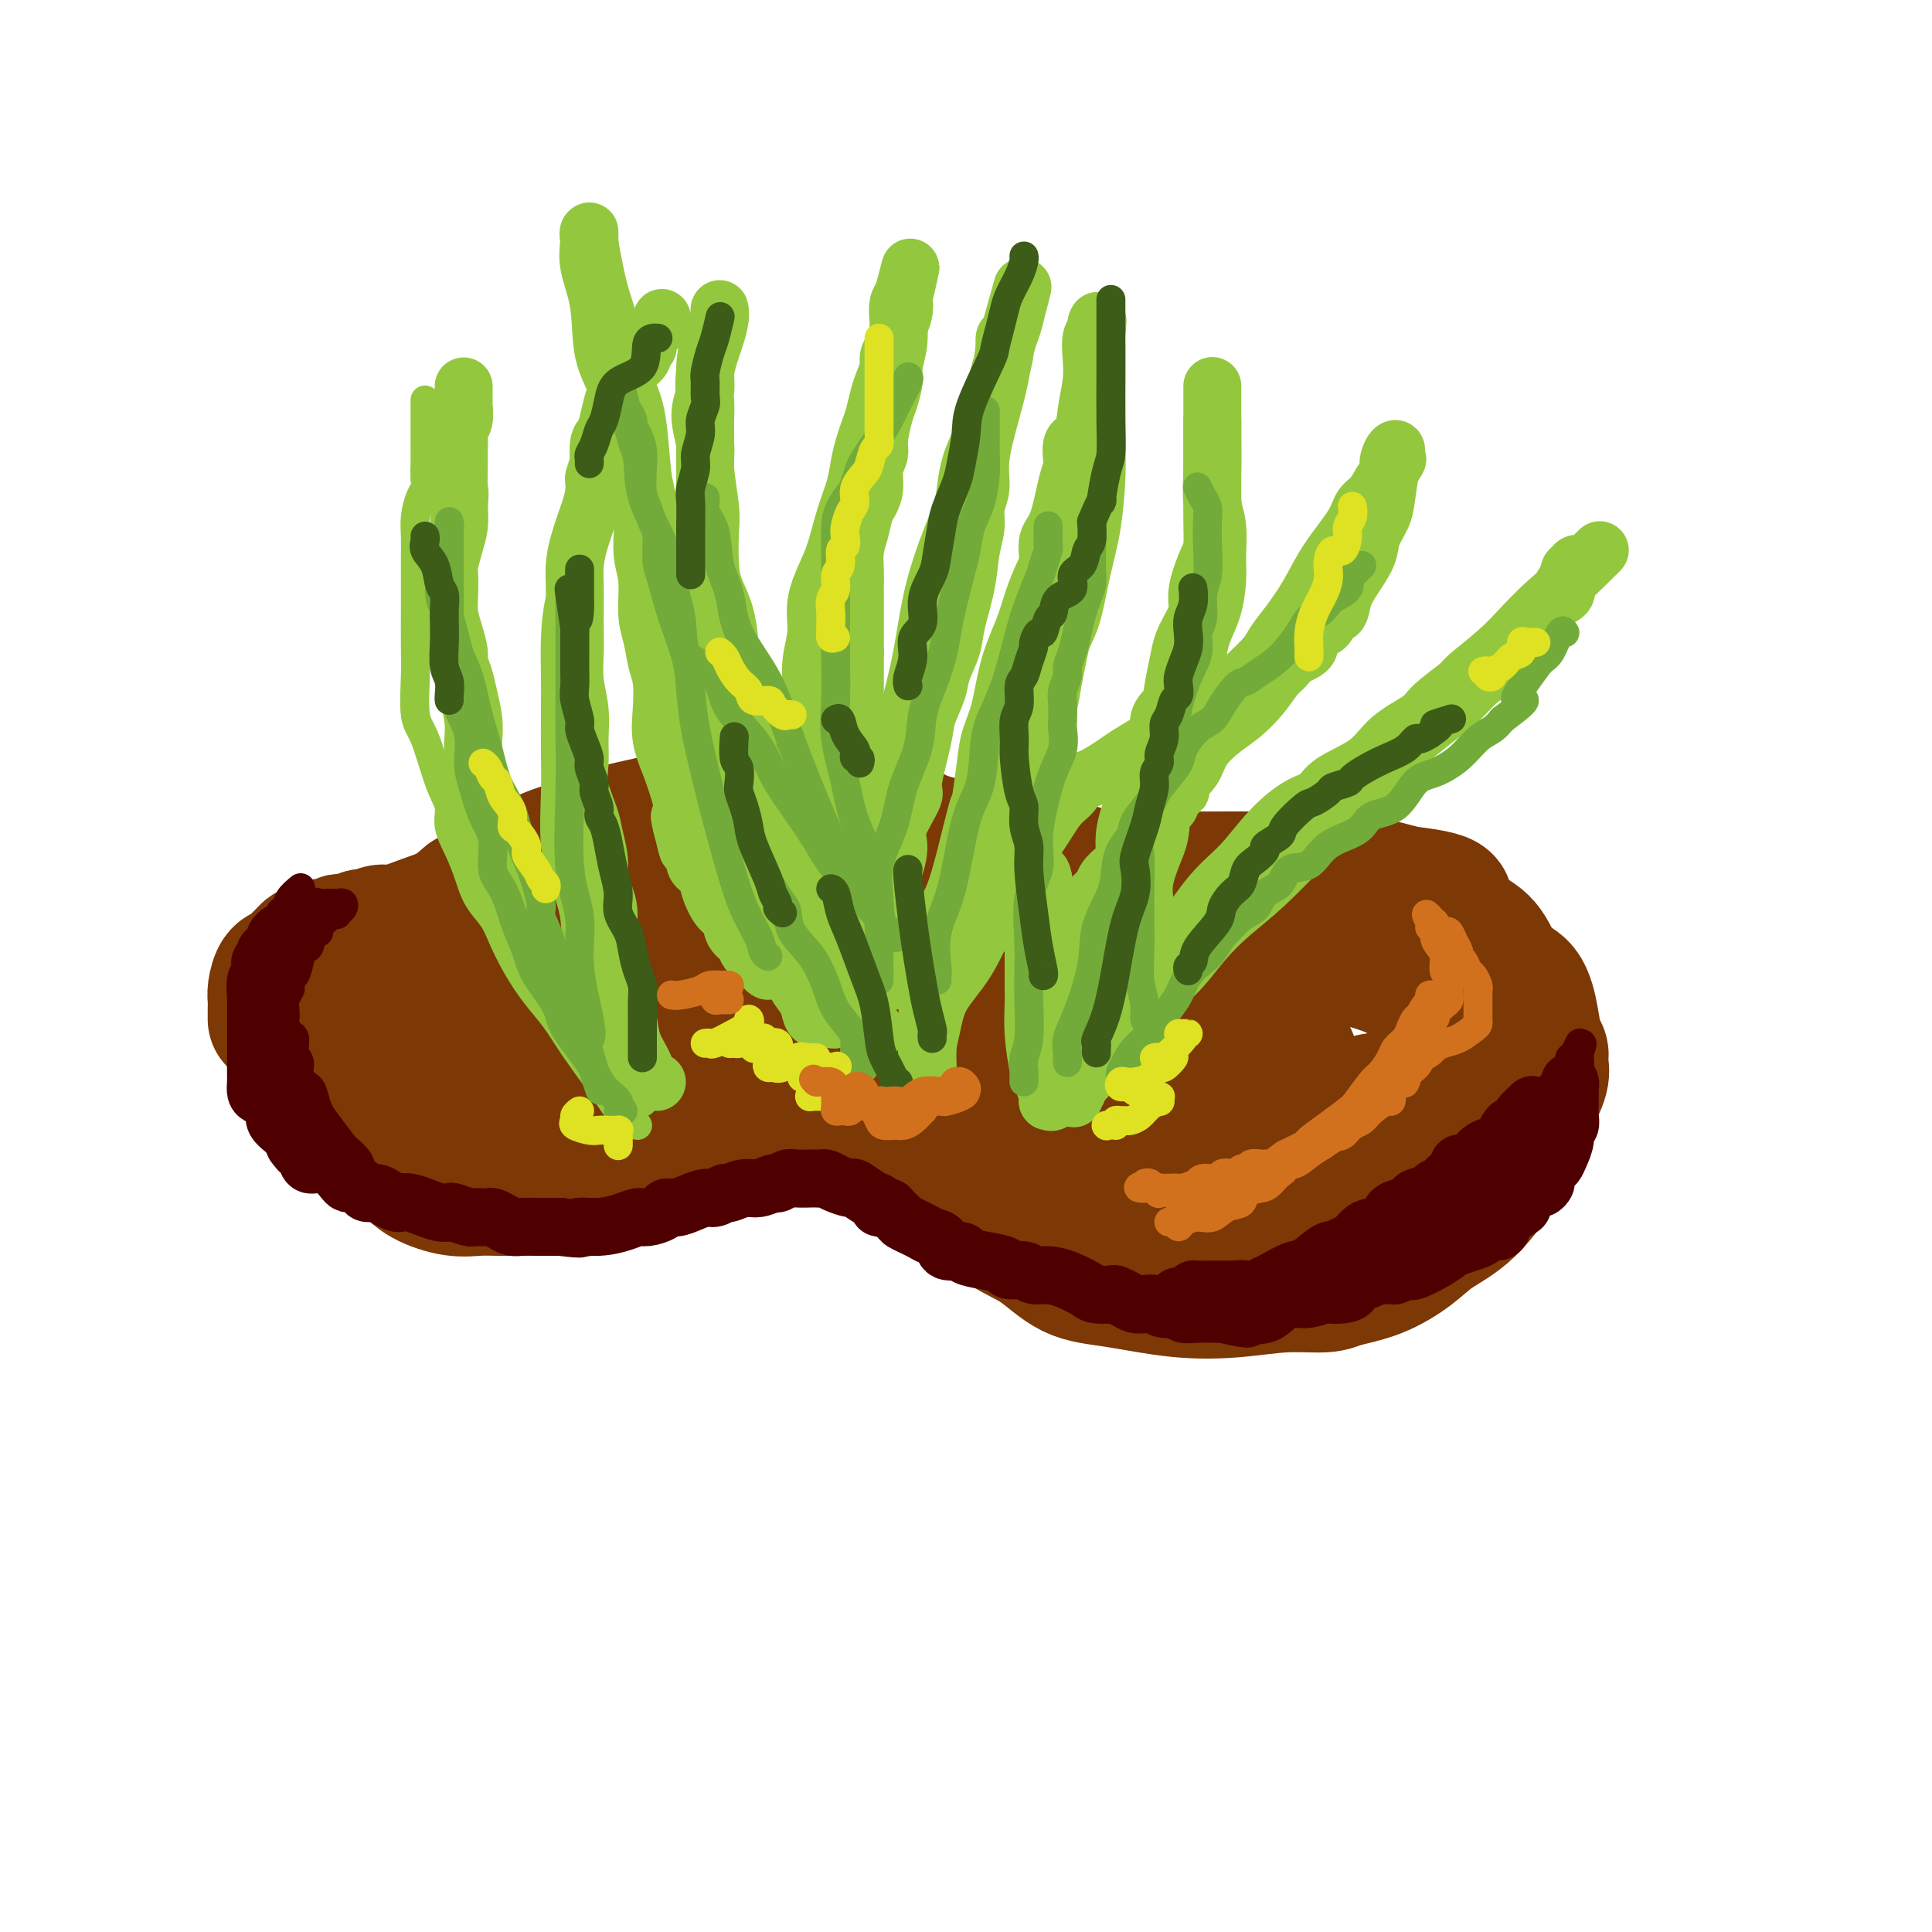<svg viewBox='0 0 400 400' version='1.1' xmlns='http://www.w3.org/2000/svg' xmlns:xlink='http://www.w3.org/1999/xlink'><g fill='none' stroke='rgb(124,56,5)' stroke-width='28' stroke-linecap='round' stroke-linejoin='round'><path d='M57,211c0.001,-0.360 0.003,-0.720 0,-1c-0.003,-0.280 -0.009,-0.480 0,-1c0.009,-0.520 0.034,-1.362 0,-2c-0.034,-0.638 -0.125,-1.074 0,-2c0.125,-0.926 0.467,-2.343 1,-3c0.533,-0.657 1.256,-0.555 2,-1c0.744,-0.445 1.510,-1.439 2,-2c0.490,-0.561 0.703,-0.690 1,-1c0.297,-0.310 0.677,-0.800 1,-1c0.323,-0.200 0.588,-0.110 1,0c0.412,0.110 0.969,0.239 1,0c0.031,-0.239 -0.464,-0.848 0,-1c0.464,-0.152 1.889,0.152 3,0c1.111,-0.152 1.909,-0.759 2,-1c0.091,-0.241 -0.523,-0.116 0,0c0.523,0.116 2.185,0.223 3,0c0.815,-0.223 0.785,-0.776 1,-1c0.215,-0.224 0.675,-0.119 1,0c0.325,0.119 0.516,0.251 1,0c0.484,-0.251 1.262,-0.885 2,-1c0.738,-0.115 1.435,0.289 3,0c1.565,-0.289 3.998,-1.270 6,-2c2.002,-0.730 3.572,-1.209 5,-2c1.428,-0.791 2.714,-1.896 4,-3'/><path d='M97,186c5.587,-2.055 3.053,-1.691 3,-2c-0.053,-0.309 2.373,-1.290 4,-2c1.627,-0.710 2.455,-1.149 4,-2c1.545,-0.851 3.806,-2.115 6,-3c2.194,-0.885 4.322,-1.393 6,-2c1.678,-0.607 2.905,-1.315 5,-2c2.095,-0.685 5.057,-1.346 8,-2c2.943,-0.654 5.868,-1.299 8,-2c2.132,-0.701 3.472,-1.457 5,-2c1.528,-0.543 3.244,-0.875 5,-1c1.756,-0.125 3.551,-0.045 5,0c1.449,0.045 2.550,0.053 4,0c1.450,-0.053 3.247,-0.169 5,0c1.753,0.169 3.462,0.621 5,1c1.538,0.379 2.904,0.685 4,1c1.096,0.315 1.921,0.639 3,1c1.079,0.361 2.410,0.760 4,1c1.590,0.240 3.438,0.321 5,1c1.562,0.679 2.839,1.955 6,3c3.161,1.045 8.205,1.860 12,3c3.795,1.140 6.340,2.607 9,3c2.660,0.393 5.436,-0.287 8,0c2.564,0.287 4.915,1.541 7,2c2.085,0.459 3.903,0.123 7,0c3.097,-0.123 7.474,-0.034 11,0c3.526,0.034 6.201,0.011 9,0c2.799,-0.011 5.722,-0.011 8,0c2.278,0.011 3.909,0.034 6,0c2.091,-0.034 4.640,-0.125 7,0c2.360,0.125 4.531,0.464 7,1c2.469,0.536 5.234,1.268 8,2'/><path d='M291,185c13.134,1.482 6.968,2.687 6,4c-0.968,1.313 3.260,2.734 6,4c2.740,1.266 3.991,2.377 5,4c1.009,1.623 1.777,3.758 3,5c1.223,1.242 2.902,1.592 4,3c1.098,1.408 1.616,3.873 2,6c0.384,2.127 0.632,3.915 1,5c0.368,1.085 0.854,1.468 1,2c0.146,0.532 -0.047,1.215 0,2c0.047,0.785 0.336,1.672 0,3c-0.336,1.328 -1.296,3.096 -2,5c-0.704,1.904 -1.151,3.944 -2,6c-0.849,2.056 -2.100,4.130 -4,7c-1.900,2.870 -4.449,6.537 -7,9c-2.551,2.463 -5.106,3.722 -7,5c-1.894,1.278 -3.129,2.576 -5,4c-1.871,1.424 -4.379,2.973 -7,4c-2.621,1.027 -5.356,1.531 -7,2c-1.644,0.469 -2.198,0.904 -4,1c-1.802,0.096 -4.854,-0.145 -8,0c-3.146,0.145 -6.387,0.678 -10,1c-3.613,0.322 -7.598,0.434 -12,0c-4.402,-0.434 -9.222,-1.413 -13,-2c-3.778,-0.587 -6.516,-0.782 -9,-2c-2.484,-1.218 -4.716,-3.460 -7,-5c-2.284,-1.540 -4.622,-2.378 -7,-4c-2.378,-1.622 -4.797,-4.029 -7,-6c-2.203,-1.971 -4.188,-3.508 -6,-5c-1.812,-1.492 -3.449,-2.940 -5,-4c-1.551,-1.060 -3.014,-1.731 -5,-2c-1.986,-0.269 -4.493,-0.134 -7,0'/><path d='M178,237c-2.755,-0.760 -3.643,-1.660 -5,-2c-1.357,-0.340 -3.183,-0.118 -5,0c-1.817,0.118 -3.626,0.134 -6,0c-2.374,-0.134 -5.312,-0.417 -8,0c-2.688,0.417 -5.125,1.534 -8,2c-2.875,0.466 -6.186,0.283 -9,1c-2.814,0.717 -5.130,2.336 -8,3c-2.870,0.664 -6.294,0.374 -9,1c-2.706,0.626 -4.694,2.167 -7,3c-2.306,0.833 -4.929,0.957 -6,1c-1.071,0.043 -0.590,0.006 -1,0c-0.410,-0.006 -1.710,0.018 -3,0c-1.290,-0.018 -2.568,-0.077 -4,0c-1.432,0.077 -3.016,0.292 -5,0c-1.984,-0.292 -4.367,-1.090 -6,-2c-1.633,-0.910 -2.516,-1.933 -4,-3c-1.484,-1.067 -3.568,-2.177 -5,-3c-1.432,-0.823 -2.210,-1.360 -3,-2c-0.790,-0.640 -1.590,-1.384 -2,-2c-0.410,-0.616 -0.428,-1.103 -1,-1c-0.572,0.103 -1.698,0.795 -2,0c-0.302,-0.795 0.220,-3.078 0,-4c-0.220,-0.922 -1.183,-0.485 -2,-1c-0.817,-0.515 -1.487,-1.983 -2,-3c-0.513,-1.017 -0.870,-1.582 -1,-2c-0.130,-0.418 -0.035,-0.690 0,-1c0.035,-0.310 0.010,-0.660 0,-1c-0.010,-0.340 -0.005,-0.670 0,-1'/><path d='M66,220c-0.650,-2.251 0.226,-1.378 1,-1c0.774,0.378 1.447,0.263 2,0c0.553,-0.263 0.985,-0.673 2,-1c1.015,-0.327 2.612,-0.571 5,-1c2.388,-0.429 5.568,-1.042 9,-2c3.432,-0.958 7.115,-2.260 12,-3c4.885,-0.740 10.972,-0.918 14,-1c3.028,-0.082 2.999,-0.069 4,0c1.001,0.069 3.033,0.195 4,0c0.967,-0.195 0.869,-0.711 1,0c0.131,0.711 0.492,2.648 0,4c-0.492,1.352 -1.837,2.117 -3,3c-1.163,0.883 -2.144,1.882 -3,3c-0.856,1.118 -1.589,2.353 -3,3c-1.411,0.647 -3.501,0.706 -5,1c-1.499,0.294 -2.406,0.824 -4,1c-1.594,0.176 -3.875,-0.002 -5,0c-1.125,0.002 -1.092,0.183 -1,0c0.092,-0.183 0.245,-0.729 0,-1c-0.245,-0.271 -0.888,-0.266 0,-2c0.888,-1.734 3.308,-5.207 5,-8c1.692,-2.793 2.658,-4.906 5,-7c2.342,-2.094 6.061,-4.170 9,-6c2.939,-1.830 5.099,-3.416 8,-5c2.901,-1.584 6.543,-3.167 10,-4c3.457,-0.833 6.728,-0.917 10,-1'/><path d='M143,192c6.515,-1.534 8.804,-0.370 11,0c2.196,0.370 4.301,-0.055 6,0c1.699,0.055 2.992,0.590 4,1c1.008,0.410 1.730,0.695 2,1c0.270,0.305 0.089,0.628 0,1c-0.089,0.372 -0.085,0.791 0,1c0.085,0.209 0.251,0.208 0,1c-0.251,0.792 -0.921,2.376 -2,4c-1.079,1.624 -2.569,3.286 -5,5c-2.431,1.714 -5.804,3.479 -9,5c-3.196,1.521 -6.215,2.796 -10,4c-3.785,1.204 -8.336,2.335 -11,3c-2.664,0.665 -3.441,0.862 -4,1c-0.559,0.138 -0.898,0.217 -1,0c-0.102,-0.217 0.035,-0.729 0,-1c-0.035,-0.271 -0.242,-0.300 0,-1c0.242,-0.700 0.932,-2.072 3,-4c2.068,-1.928 5.514,-4.411 9,-7c3.486,-2.589 7.011,-5.284 10,-7c2.989,-1.716 5.440,-2.453 9,-3c3.560,-0.547 8.227,-0.904 13,-1c4.773,-0.096 9.650,0.068 14,0c4.350,-0.068 8.171,-0.369 12,0c3.829,0.369 7.667,1.408 11,2c3.333,0.592 6.163,0.736 8,1c1.837,0.264 2.681,0.647 3,1c0.319,0.353 0.113,0.678 0,1c-0.113,0.322 -0.133,0.643 0,1c0.133,0.357 0.421,0.750 0,1c-0.421,0.250 -1.549,0.357 -3,1c-1.451,0.643 -3.226,1.821 -5,3'/><path d='M208,206c-2.494,1.127 -4.727,0.445 -7,1c-2.273,0.555 -4.584,2.347 -7,3c-2.416,0.653 -4.938,0.166 -8,0c-3.062,-0.166 -6.665,-0.010 -9,0c-2.335,0.010 -3.401,-0.125 -4,0c-0.599,0.125 -0.730,0.510 -1,0c-0.270,-0.510 -0.680,-1.917 0,-3c0.680,-1.083 2.451,-1.843 4,-3c1.549,-1.157 2.876,-2.711 6,-4c3.124,-1.289 8.044,-2.311 12,-3c3.956,-0.689 6.949,-1.043 10,-1c3.051,0.043 6.162,0.484 9,1c2.838,0.516 5.404,1.109 7,2c1.596,0.891 2.222,2.082 3,3c0.778,0.918 1.709,1.563 2,2c0.291,0.437 -0.058,0.667 0,1c0.058,0.333 0.523,0.770 0,1c-0.523,0.230 -2.032,0.254 -3,1c-0.968,0.746 -1.394,2.214 -3,3c-1.606,0.786 -4.392,0.891 -8,2c-3.608,1.109 -8.038,3.221 -11,4c-2.962,0.779 -4.455,0.224 -6,0c-1.545,-0.224 -3.141,-0.119 -4,0c-0.859,0.119 -0.981,0.251 -1,0c-0.019,-0.251 0.065,-0.887 0,-1c-0.065,-0.113 -0.280,0.296 0,0c0.280,-0.296 1.054,-1.296 2,-2c0.946,-0.704 2.062,-1.113 4,-2c1.938,-0.887 4.696,-2.254 7,-3c2.304,-0.746 4.152,-0.873 6,-1'/><path d='M208,207c4.271,-1.364 5.947,-0.273 9,0c3.053,0.273 7.482,-0.273 13,1c5.518,1.273 12.123,4.365 17,6c4.877,1.635 8.025,1.813 11,2c2.975,0.187 5.778,0.381 7,1c1.222,0.619 0.863,1.661 1,2c0.137,0.339 0.770,-0.024 1,0c0.230,0.024 0.057,0.436 0,1c-0.057,0.564 0.001,1.279 0,2c-0.001,0.721 -0.062,1.448 -1,2c-0.938,0.552 -2.754,0.928 -4,2c-1.246,1.072 -1.923,2.839 -4,4c-2.077,1.161 -5.556,1.717 -9,3c-3.444,1.283 -6.854,3.294 -11,4c-4.146,0.706 -9.028,0.106 -13,0c-3.972,-0.106 -7.033,0.280 -10,0c-2.967,-0.280 -5.839,-1.227 -8,-2c-2.161,-0.773 -3.612,-1.372 -5,-2c-1.388,-0.628 -2.712,-1.286 -4,-2c-1.288,-0.714 -2.538,-1.484 -3,-2c-0.462,-0.516 -0.136,-0.779 0,-1c0.136,-0.221 0.081,-0.401 0,-1c-0.081,-0.599 -0.187,-1.616 0,-2c0.187,-0.384 0.668,-0.136 1,0c0.332,0.136 0.516,0.159 1,0c0.484,-0.159 1.267,-0.499 2,0c0.733,0.499 1.415,1.838 3,3c1.585,1.162 4.074,2.146 6,3c1.926,0.854 3.288,1.576 5,3c1.712,1.424 3.775,3.550 6,5c2.225,1.450 4.613,2.225 7,3'/><path d='M226,242c5.754,2.786 4.638,1.252 5,1c0.362,-0.252 2.203,0.777 4,1c1.797,0.223 3.551,-0.359 5,-1c1.449,-0.641 2.594,-1.341 4,-2c1.406,-0.659 3.073,-1.278 4,-2c0.927,-0.722 1.115,-1.546 2,-2c0.885,-0.454 2.468,-0.536 3,-1c0.532,-0.464 0.013,-1.309 0,-2c-0.013,-0.691 0.480,-1.227 0,-3c-0.480,-1.773 -1.933,-4.783 -3,-7c-1.067,-2.217 -1.750,-3.640 -2,-6c-0.250,-2.360 -0.068,-5.655 0,-8c0.068,-2.345 0.022,-3.738 0,-5c-0.022,-1.262 -0.020,-2.394 0,-3c0.020,-0.606 0.058,-0.688 0,-1c-0.058,-0.312 -0.210,-0.854 0,-1c0.210,-0.146 0.783,0.103 2,0c1.217,-0.103 3.078,-0.559 5,-1c1.922,-0.441 3.905,-0.868 6,-1c2.095,-0.132 4.300,0.031 7,0c2.700,-0.031 5.894,-0.255 9,0c3.106,0.255 6.125,0.989 9,2c2.875,1.011 5.607,2.298 7,3c1.393,0.702 1.448,0.818 2,2c0.552,1.182 1.601,3.428 2,5c0.399,1.572 0.148,2.469 0,4c-0.148,1.531 -0.194,3.698 0,5c0.194,1.302 0.629,1.741 0,3c-0.629,1.259 -2.323,3.339 -4,5c-1.677,1.661 -3.336,2.903 -6,4c-2.664,1.097 -6.332,2.048 -10,3'/><path d='M277,234c-3.666,0.901 -7.833,1.653 -13,3c-5.167,1.347 -11.336,3.290 -15,4c-3.664,0.710 -4.823,0.189 -9,0c-4.177,-0.189 -11.371,-0.046 -16,0c-4.629,0.046 -6.694,-0.005 -9,-1c-2.306,-0.995 -4.854,-2.934 -6,-4c-1.146,-1.066 -0.889,-1.259 -1,-2c-0.111,-0.741 -0.589,-2.029 -1,-3c-0.411,-0.971 -0.753,-1.625 -1,-3c-0.247,-1.375 -0.398,-3.472 0,-5c0.398,-1.528 1.345,-2.487 2,-3c0.655,-0.513 1.019,-0.582 2,-1c0.981,-0.418 2.579,-1.187 5,-2c2.421,-0.813 5.664,-1.670 9,-2c3.336,-0.330 6.766,-0.132 11,0c4.234,0.132 9.274,0.200 14,1c4.726,0.800 9.140,2.333 12,4c2.860,1.667 4.168,3.467 5,4c0.832,0.533 1.190,-0.201 1,0c-0.190,0.201 -0.926,1.338 -1,2c-0.074,0.662 0.516,0.851 0,2c-0.516,1.149 -2.138,3.260 -3,5c-0.862,1.740 -0.963,3.111 -1,4c-0.037,0.889 -0.010,1.296 0,2c0.010,0.704 0.005,1.705 0,2c-0.005,0.295 -0.008,-0.117 0,0c0.008,0.117 0.027,0.763 0,1c-0.027,0.237 -0.100,0.063 0,0c0.100,-0.063 0.373,-0.017 1,0c0.627,0.017 1.608,0.005 3,0c1.392,-0.005 3.196,-0.002 5,0'/><path d='M271,242c2.477,-0.032 4.170,-0.612 6,-1c1.830,-0.388 3.797,-0.584 5,-1c1.203,-0.416 1.644,-1.053 2,-2c0.356,-0.947 0.629,-2.205 1,-3c0.371,-0.795 0.842,-1.127 1,-2c0.158,-0.873 0.004,-2.286 0,-3c-0.004,-0.714 0.143,-0.727 0,-1c-0.143,-0.273 -0.577,-0.804 -1,-1c-0.423,-0.196 -0.835,-0.056 -1,0c-0.165,0.056 -0.082,0.028 0,0'/></g>
<g fill='none' stroke='rgb(78,0,0)' stroke-width='12' stroke-linecap='round' stroke-linejoin='round'><path d='M59,193c-0.314,-0.089 -0.628,-0.179 -1,0c-0.372,0.179 -0.803,0.625 -1,1c-0.197,0.375 -0.162,0.678 0,1c0.162,0.322 0.449,0.662 0,1c-0.449,0.338 -1.636,0.672 -2,1c-0.364,0.328 0.095,0.649 0,1c-0.095,0.351 -0.743,0.732 -1,1c-0.257,0.268 -0.121,0.424 0,1c0.121,0.576 0.229,1.573 0,2c-0.229,0.427 -0.793,0.284 -1,1c-0.207,0.716 -0.055,2.290 0,3c0.055,0.710 0.015,0.557 0,1c-0.015,0.443 -0.004,1.484 0,2c0.004,0.516 0.001,0.508 0,1c-0.001,0.492 -0.000,1.484 0,2c0.000,0.516 0.000,0.557 0,1c-0.000,0.443 -0.000,1.287 0,2c0.000,0.713 0.000,1.293 0,2c-0.000,0.707 -0.001,1.541 0,2c0.001,0.459 0.002,0.543 0,1c-0.002,0.457 -0.008,1.287 0,2c0.008,0.713 0.031,1.307 0,2c-0.031,0.693 -0.115,1.484 0,2c0.115,0.516 0.430,0.758 1,1c0.570,0.242 1.396,0.484 2,1c0.604,0.516 0.988,1.307 1,2c0.012,0.693 -0.347,1.289 0,2c0.347,0.711 1.401,1.538 2,2c0.599,0.462 0.743,0.561 1,1c0.257,0.439 0.629,1.220 1,2'/><path d='M61,237c1.414,1.901 0.949,1.152 1,1c0.051,-0.152 0.619,0.291 1,1c0.381,0.709 0.575,1.682 1,2c0.425,0.318 1.083,-0.021 2,0c0.917,0.021 2.095,0.401 3,1c0.905,0.599 1.537,1.418 2,2c0.463,0.582 0.757,0.926 1,1c0.243,0.074 0.435,-0.121 1,0c0.565,0.121 1.503,0.558 2,1c0.497,0.442 0.552,0.889 1,1c0.448,0.111 1.287,-0.115 2,0c0.713,0.115 1.299,0.571 2,1c0.701,0.429 1.516,0.832 2,1c0.484,0.168 0.636,0.101 1,0c0.364,-0.101 0.938,-0.237 2,0c1.062,0.237 2.611,0.847 3,1c0.389,0.153 -0.383,-0.151 0,0c0.383,0.151 1.920,0.759 3,1c1.080,0.241 1.703,0.117 2,0c0.297,-0.117 0.269,-0.227 1,0c0.731,0.227 2.223,0.792 3,1c0.777,0.208 0.841,0.058 1,0c0.159,-0.058 0.413,-0.026 1,0c0.587,0.026 1.508,0.045 2,0c0.492,-0.045 0.556,-0.156 1,0c0.444,0.156 1.268,0.578 2,1c0.732,0.422 1.371,0.845 2,1c0.629,0.155 1.246,0.042 2,0c0.754,-0.042 1.644,-0.012 3,0c1.356,0.012 3.178,0.006 5,0'/><path d='M116,254c5.993,0.762 3.975,0.166 4,0c0.025,-0.166 2.094,0.096 4,0c1.906,-0.096 3.648,-0.552 5,-1c1.352,-0.448 2.315,-0.890 3,-1c0.685,-0.110 1.092,0.111 2,0c0.908,-0.111 2.316,-0.556 3,-1c0.684,-0.444 0.644,-0.888 1,-1c0.356,-0.112 1.108,0.110 2,0c0.892,-0.110 1.925,-0.550 3,-1c1.075,-0.450 2.192,-0.909 3,-1c0.808,-0.091 1.307,0.187 2,0c0.693,-0.187 1.580,-0.839 2,-1c0.420,-0.161 0.374,0.168 1,0c0.626,-0.168 1.925,-0.833 3,-1c1.075,-0.167 1.925,0.166 3,0c1.075,-0.166 2.376,-0.829 3,-1c0.624,-0.171 0.573,0.150 1,0c0.427,-0.150 1.333,-0.772 2,-1c0.667,-0.228 1.095,-0.062 2,0c0.905,0.062 2.285,0.019 3,0c0.715,-0.019 0.763,-0.015 1,0c0.237,0.015 0.664,0.041 1,0c0.336,-0.041 0.583,-0.148 1,0c0.417,0.148 1.005,0.550 2,1c0.995,0.450 2.396,0.946 3,1c0.604,0.054 0.409,-0.336 1,0c0.591,0.336 1.967,1.398 3,2c1.033,0.602 1.724,0.743 2,1c0.276,0.257 0.138,0.628 0,1'/><path d='M182,250c3.280,0.820 1.981,-0.131 2,0c0.019,0.131 1.356,1.345 2,2c0.644,0.655 0.597,0.752 1,1c0.403,0.248 1.258,0.649 2,1c0.742,0.351 1.373,0.654 2,1c0.627,0.346 1.251,0.737 2,1c0.749,0.263 1.623,0.399 2,1c0.377,0.601 0.256,1.666 1,2c0.744,0.334 2.355,-0.064 3,0c0.645,0.064 0.326,0.591 1,1c0.674,0.409 2.340,0.702 4,1c1.660,0.298 3.315,0.601 4,1c0.685,0.399 0.401,0.894 1,1c0.599,0.106 2.079,-0.175 3,0c0.921,0.175 1.281,0.807 2,1c0.719,0.193 1.797,-0.053 3,0c1.203,0.053 2.531,0.406 4,1c1.469,0.594 3.079,1.430 4,2c0.921,0.570 1.153,0.874 2,1c0.847,0.126 2.310,0.072 3,0c0.690,-0.072 0.608,-0.164 1,0c0.392,0.164 1.258,0.584 2,1c0.742,0.416 1.358,0.828 2,1c0.642,0.172 1.308,0.102 2,0c0.692,-0.102 1.410,-0.238 2,0c0.590,0.238 1.054,0.848 2,1c0.946,0.152 2.375,-0.155 3,0c0.625,0.155 0.446,0.774 1,1c0.554,0.226 1.842,0.061 3,0c1.158,-0.061 2.188,-0.017 3,0c0.812,0.017 1.406,0.009 2,0'/><path d='M253,272c9.152,2.008 3.532,0.526 2,0c-1.532,-0.526 1.022,-0.098 2,0c0.978,0.098 0.378,-0.135 1,0c0.622,0.135 2.465,0.639 4,0c1.535,-0.639 2.760,-2.419 4,-3c1.240,-0.581 2.493,0.039 4,0c1.507,-0.039 3.266,-0.735 4,-1c0.734,-0.265 0.441,-0.098 1,0c0.559,0.098 1.969,0.126 3,0c1.031,-0.126 1.682,-0.405 2,-1c0.318,-0.595 0.302,-1.507 1,-2c0.698,-0.493 2.111,-0.568 3,-1c0.889,-0.432 1.253,-1.220 2,-2c0.747,-0.780 1.875,-1.552 3,-2c1.125,-0.448 2.247,-0.570 3,-1c0.753,-0.430 1.139,-1.166 2,-2c0.861,-0.834 2.199,-1.764 3,-2c0.801,-0.236 1.065,0.222 2,0c0.935,-0.222 2.539,-1.124 3,-2c0.461,-0.876 -0.223,-1.726 0,-2c0.223,-0.274 1.354,0.030 2,0c0.646,-0.030 0.808,-0.392 1,-1c0.192,-0.608 0.415,-1.462 1,-2c0.585,-0.538 1.532,-0.760 2,-1c0.468,-0.240 0.458,-0.497 1,-1c0.542,-0.503 1.636,-1.252 2,-2c0.364,-0.748 -0.002,-1.496 0,-2c0.002,-0.504 0.372,-0.764 1,-1c0.628,-0.236 1.515,-0.448 2,-1c0.485,-0.552 0.567,-1.443 1,-2c0.433,-0.557 1.216,-0.778 2,-1'/><path d='M317,237c2.434,-2.509 1.020,-0.780 1,-1c-0.020,-0.220 1.354,-2.387 2,-3c0.646,-0.613 0.564,0.330 1,0c0.436,-0.330 1.388,-1.933 2,-3c0.612,-1.067 0.882,-1.597 1,-2c0.118,-0.403 0.084,-0.679 0,-1c-0.084,-0.321 -0.219,-0.685 0,-1c0.219,-0.315 0.791,-0.579 1,-1c0.209,-0.421 0.056,-0.999 0,-1c-0.056,-0.001 -0.015,0.576 0,1c0.015,0.424 0.004,0.694 0,1c-0.004,0.306 0.000,0.649 0,1c-0.000,0.351 -0.004,0.709 0,1c0.004,0.291 0.016,0.514 0,1c-0.016,0.486 -0.060,1.236 0,2c0.060,0.764 0.223,1.543 0,2c-0.223,0.457 -0.833,0.594 -1,1c-0.167,0.406 0.109,1.082 0,2c-0.109,0.918 -0.603,2.077 -1,3c-0.397,0.923 -0.698,1.611 -1,2c-0.302,0.389 -0.605,0.481 -1,1c-0.395,0.519 -0.882,1.465 -1,2c-0.118,0.535 0.133,0.659 0,1c-0.133,0.341 -0.651,0.900 -1,1c-0.349,0.100 -0.528,-0.257 -1,0c-0.472,0.257 -1.236,1.129 -2,2'/><path d='M316,248c-1.141,1.752 -0.495,1.631 -1,2c-0.505,0.369 -2.162,1.226 -3,2c-0.838,0.774 -0.856,1.464 -1,2c-0.144,0.536 -0.412,0.917 -1,1c-0.588,0.083 -1.494,-0.133 -2,0c-0.506,0.133 -0.612,0.616 -1,1c-0.388,0.384 -1.057,0.671 -2,1c-0.943,0.329 -2.161,0.701 -3,1c-0.839,0.299 -1.298,0.524 -2,1c-0.702,0.476 -1.645,1.203 -3,2c-1.355,0.797 -3.121,1.663 -4,2c-0.879,0.337 -0.869,0.143 -1,0c-0.131,-0.143 -0.402,-0.235 -1,0c-0.598,0.235 -1.525,0.799 -2,1c-0.475,0.201 -0.500,0.040 -1,0c-0.500,-0.040 -1.474,0.042 -2,0c-0.526,-0.042 -0.603,-0.209 -1,0c-0.397,0.209 -1.113,0.792 -2,1c-0.887,0.208 -1.946,0.041 -3,0c-1.054,-0.041 -2.105,0.045 -3,0c-0.895,-0.045 -1.634,-0.222 -2,0c-0.366,0.222 -0.359,0.844 -1,1c-0.641,0.156 -1.931,-0.154 -3,0c-1.069,0.154 -1.917,0.773 -3,1c-1.083,0.227 -2.402,0.061 -4,0c-1.598,-0.061 -3.476,-0.017 -5,0c-1.524,0.017 -2.696,0.007 -4,0c-1.304,-0.007 -2.741,-0.012 -4,0c-1.259,0.012 -2.339,0.042 -3,0c-0.661,-0.042 -0.903,-0.155 -1,0c-0.097,0.155 -0.048,0.577 0,1'/><path d='M247,268c-6.866,0.774 -1.029,0.208 1,0c2.029,-0.208 0.252,-0.060 0,0c-0.252,0.060 1.021,0.030 2,0c0.979,-0.030 1.665,-0.059 2,0c0.335,0.059 0.318,0.208 1,0c0.682,-0.208 2.062,-0.773 3,-1c0.938,-0.227 1.432,-0.115 2,0c0.568,0.115 1.209,0.234 2,0c0.791,-0.234 1.733,-0.820 2,-1c0.267,-0.180 -0.139,0.045 0,0c0.139,-0.045 0.825,-0.361 2,-1c1.175,-0.639 2.839,-1.600 4,-2c1.161,-0.400 1.820,-0.239 3,-1c1.180,-0.761 2.883,-2.445 4,-3c1.117,-0.555 1.649,0.020 2,0c0.351,-0.020 0.522,-0.634 1,-1c0.478,-0.366 1.265,-0.483 2,-1c0.735,-0.517 1.420,-1.435 2,-2c0.580,-0.565 1.057,-0.778 2,-1c0.943,-0.222 2.352,-0.455 3,-1c0.648,-0.545 0.535,-1.403 1,-2c0.465,-0.597 1.508,-0.933 2,-1c0.492,-0.067 0.432,0.136 1,0c0.568,-0.136 1.763,-0.611 2,-1c0.237,-0.389 -0.483,-0.692 0,-1c0.483,-0.308 2.168,-0.621 3,-1c0.832,-0.379 0.809,-0.822 1,-1c0.191,-0.178 0.595,-0.089 1,0'/><path d='M298,246c6.285,-3.674 2.997,-2.360 2,-2c-0.997,0.360 0.298,-0.236 1,-1c0.702,-0.764 0.811,-1.697 1,-2c0.189,-0.303 0.457,0.025 1,0c0.543,-0.025 1.361,-0.403 2,-1c0.639,-0.597 1.099,-1.412 2,-2c0.901,-0.588 2.244,-0.949 3,-1c0.756,-0.051 0.923,0.207 1,0c0.077,-0.207 0.062,-0.879 0,-1c-0.062,-0.121 -0.171,0.308 0,0c0.171,-0.308 0.621,-1.354 1,-2c0.379,-0.646 0.688,-0.893 1,-1c0.312,-0.107 0.627,-0.075 1,0c0.373,0.075 0.804,0.191 1,0c0.196,-0.191 0.156,-0.690 0,-1c-0.156,-0.310 -0.426,-0.429 0,-1c0.426,-0.571 1.550,-1.592 2,-2c0.450,-0.408 0.225,-0.204 0,0'/></g>
<g fill='none' stroke='rgb(78,0,0)' stroke-width='6' stroke-linecap='round' stroke-linejoin='round'><path d='M310,238c-0.120,0.419 -0.240,0.838 0,1c0.240,0.162 0.841,0.066 1,0c0.159,-0.066 -0.125,-0.102 0,0c0.125,0.102 0.657,0.342 1,0c0.343,-0.342 0.497,-1.265 1,-2c0.503,-0.735 1.354,-1.281 2,-2c0.646,-0.719 1.086,-1.610 2,-2c0.914,-0.390 2.300,-0.279 3,-1c0.700,-0.721 0.712,-2.273 1,-3c0.288,-0.727 0.851,-0.629 1,-1c0.149,-0.371 -0.118,-1.213 0,-2c0.118,-0.787 0.620,-1.520 1,-2c0.380,-0.480 0.637,-0.706 1,-1c0.363,-0.294 0.832,-0.655 1,-1c0.168,-0.345 0.035,-0.675 0,-1c-0.035,-0.325 0.029,-0.645 0,-1c-0.029,-0.355 -0.152,-0.745 0,-1c0.152,-0.255 0.579,-0.376 1,-1c0.421,-0.624 0.834,-1.750 1,-2c0.166,-0.250 0.083,0.375 0,1'/><path d='M327,217c1.083,-2.112 0.291,0.107 0,1c-0.291,0.893 -0.081,0.459 0,1c0.081,0.541 0.032,2.058 0,3c-0.032,0.942 -0.047,1.311 0,2c0.047,0.689 0.157,1.700 0,2c-0.157,0.300 -0.581,-0.112 -1,0c-0.419,0.112 -0.834,0.746 -1,1c-0.166,0.254 -0.083,0.127 0,0'/><path d='M61,190c-0.466,0.310 -0.933,0.621 -1,1c-0.067,0.379 0.265,0.827 0,1c-0.265,0.173 -1.129,0.072 -2,1c-0.871,0.928 -1.750,2.884 -2,4c-0.250,1.116 0.129,1.390 0,2c-0.129,0.610 -0.767,1.555 -1,2c-0.233,0.445 -0.060,0.388 0,1c0.060,0.612 0.006,1.892 0,3c-0.006,1.108 0.036,2.045 0,3c-0.036,0.955 -0.150,1.928 0,3c0.150,1.072 0.565,2.245 1,3c0.435,0.755 0.889,1.094 1,2c0.111,0.906 -0.122,2.380 0,3c0.122,0.620 0.599,0.386 1,1c0.401,0.614 0.727,2.076 1,3c0.273,0.924 0.494,1.312 1,2c0.506,0.688 1.298,1.677 2,3c0.702,1.323 1.314,2.980 2,4c0.686,1.020 1.445,1.403 2,2c0.555,0.597 0.907,1.407 1,2c0.093,0.593 -0.071,0.970 0,1c0.071,0.030 0.377,-0.285 1,0c0.623,0.285 1.562,1.170 2,2c0.438,0.830 0.375,1.604 1,2c0.625,0.396 1.937,0.414 3,1c1.063,0.586 1.875,1.739 2,2c0.125,0.261 -0.438,-0.369 -1,-1'/><path d='M75,243c1.267,0.791 0.435,-0.232 0,-1c-0.435,-0.768 -0.473,-1.283 -1,-2c-0.527,-0.717 -1.542,-1.638 -2,-2c-0.458,-0.362 -0.359,-0.166 -1,-1c-0.641,-0.834 -2.022,-2.698 -3,-4c-0.978,-1.302 -1.553,-2.044 -2,-3c-0.447,-0.956 -0.765,-2.128 -1,-3c-0.235,-0.872 -0.388,-1.446 -1,-2c-0.612,-0.554 -1.683,-1.089 -2,-2c-0.317,-0.911 0.122,-2.199 0,-3c-0.122,-0.801 -0.803,-1.117 -1,-2c-0.197,-0.883 0.091,-2.334 0,-3c-0.091,-0.666 -0.561,-0.548 -1,-1c-0.439,-0.452 -0.846,-1.473 -1,-2c-0.154,-0.527 -0.055,-0.559 0,-1c0.055,-0.441 0.067,-1.289 0,-2c-0.067,-0.711 -0.211,-1.284 0,-2c0.211,-0.716 0.778,-1.575 1,-2c0.222,-0.425 0.098,-0.414 0,-1c-0.098,-0.586 -0.171,-1.767 0,-2c0.171,-0.233 0.585,0.483 1,0c0.415,-0.483 0.832,-2.165 1,-3c0.168,-0.835 0.086,-0.824 0,-1c-0.086,-0.176 -0.176,-0.540 0,-1c0.176,-0.460 0.620,-1.015 1,-1c0.380,0.015 0.697,0.600 1,0c0.303,-0.600 0.592,-2.384 1,-3c0.408,-0.616 0.934,-0.062 1,0c0.066,0.062 -0.328,-0.368 0,-1c0.328,-0.632 1.380,-1.466 2,-2c0.620,-0.534 0.810,-0.767 1,-1'/><path d='M69,189c1.634,-2.023 1.220,-0.581 1,0c-0.220,0.581 -0.244,0.299 0,0c0.244,-0.299 0.757,-0.616 1,-1c0.243,-0.384 0.216,-0.834 0,-1c-0.216,-0.166 -0.620,-0.046 -1,0c-0.380,0.046 -0.735,0.020 -1,0c-0.265,-0.020 -0.438,-0.033 -1,0c-0.562,0.033 -1.513,0.113 -2,0c-0.487,-0.113 -0.512,-0.419 -1,0c-0.488,0.419 -1.441,1.563 -2,2c-0.559,0.437 -0.724,0.167 -1,0c-0.276,-0.167 -0.662,-0.230 -1,0c-0.338,0.230 -0.630,0.754 -1,1c-0.370,0.246 -0.820,0.213 -1,0c-0.180,-0.213 -0.090,-0.607 0,-1'/><path d='M59,189c-1.885,0.172 -0.598,-0.397 0,-1c0.598,-0.603 0.507,-1.239 1,-2c0.493,-0.761 1.569,-1.646 2,-2c0.431,-0.354 0.215,-0.177 0,0'/></g>
<g fill='none' stroke='rgb(147,200,62)' stroke-width='6' stroke-linecap='round' stroke-linejoin='round'><path d='M132,233c-0.748,-0.462 -1.496,-0.924 -2,-1c-0.504,-0.076 -0.764,0.235 -1,0c-0.236,-0.235 -0.450,-1.017 -1,-2c-0.550,-0.983 -1.437,-2.169 -2,-3c-0.563,-0.831 -0.800,-1.308 -2,-3c-1.200,-1.692 -3.361,-4.598 -5,-7c-1.639,-2.402 -2.756,-4.298 -4,-6c-1.244,-1.702 -2.616,-3.209 -4,-5c-1.384,-1.791 -2.779,-3.864 -4,-6c-1.221,-2.136 -2.266,-4.335 -3,-6c-0.734,-1.665 -1.157,-2.798 -2,-4c-0.843,-1.202 -2.105,-2.474 -3,-4c-0.895,-1.526 -1.422,-3.305 -2,-5c-0.578,-1.695 -1.208,-3.304 -2,-5c-0.792,-1.696 -1.747,-3.478 -2,-5c-0.253,-1.522 0.195,-2.784 0,-4c-0.195,-1.216 -1.033,-2.387 -2,-5c-0.967,-2.613 -2.063,-6.669 -3,-9c-0.937,-2.331 -1.715,-2.937 -2,-5c-0.285,-2.063 -0.076,-5.584 0,-8c0.076,-2.416 0.021,-3.727 0,-6c-0.021,-2.273 -0.006,-5.506 0,-8c0.006,-2.494 0.004,-4.247 0,-6c-0.004,-1.753 -0.012,-3.505 0,-5c0.012,-1.495 0.042,-2.732 0,-4c-0.042,-1.268 -0.156,-2.567 0,-4c0.156,-1.433 0.580,-3.001 1,-4c0.420,-0.999 0.834,-1.428 1,-2c0.166,-0.572 0.083,-1.286 0,-2'/><path d='M88,99c0.309,-8.011 0.083,-3.540 0,-2c-0.083,1.540 -0.022,0.148 0,-1c0.022,-1.148 0.006,-2.052 0,-3c-0.006,-0.948 -0.002,-1.939 0,-3c0.002,-1.061 0.000,-2.192 0,-3c-0.000,-0.808 -0.000,-1.295 0,-2c0.000,-0.705 0.000,-1.630 0,-2c-0.000,-0.370 -0.000,-0.185 0,0'/><path d='M133,228c0.034,0.185 0.068,0.369 0,0c-0.068,-0.369 -0.239,-1.292 -1,-2c-0.761,-0.708 -2.111,-1.202 -3,-3c-0.889,-1.798 -1.315,-4.902 -2,-8c-0.685,-3.098 -1.627,-6.192 -3,-9c-1.373,-2.808 -3.177,-5.330 -4,-8c-0.823,-2.670 -0.665,-5.487 -1,-8c-0.335,-2.513 -1.161,-4.723 -2,-7c-0.839,-2.277 -1.689,-4.623 -2,-8c-0.311,-3.377 -0.084,-7.786 0,-11c0.084,-3.214 0.024,-5.233 0,-8c-0.024,-2.767 -0.014,-6.281 0,-9c0.014,-2.719 0.031,-4.641 0,-7c-0.031,-2.359 -0.112,-5.154 0,-8c0.112,-2.846 0.415,-5.743 1,-8c0.585,-2.257 1.452,-3.875 2,-6c0.548,-2.125 0.776,-4.758 1,-7c0.224,-2.242 0.442,-4.093 1,-6c0.558,-1.907 1.456,-3.869 2,-6c0.544,-2.131 0.734,-4.429 1,-6c0.266,-1.571 0.607,-2.413 1,-4c0.393,-1.587 0.837,-3.917 1,-5c0.163,-1.083 0.044,-0.917 0,-1c-0.044,-0.083 -0.012,-0.414 0,-1c0.012,-0.586 0.003,-1.427 0,-2c-0.003,-0.573 -0.001,-0.878 0,-1c0.001,-0.122 0.000,-0.061 0,0'/></g>
<g fill='none' stroke='rgb(147,200,62)' stroke-width='12' stroke-linecap='round' stroke-linejoin='round'><path d='M136,224c-0.305,-0.013 -0.610,-0.025 -1,0c-0.390,0.025 -0.864,0.088 -1,0c-0.136,-0.088 0.065,-0.326 0,-1c-0.065,-0.674 -0.397,-1.784 -1,-3c-0.603,-1.216 -1.476,-2.537 -2,-4c-0.524,-1.463 -0.700,-3.069 -1,-5c-0.300,-1.931 -0.724,-4.187 -1,-6c-0.276,-1.813 -0.404,-3.184 -1,-5c-0.596,-1.816 -1.661,-4.077 -2,-6c-0.339,-1.923 0.050,-3.508 0,-5c-0.050,-1.492 -0.537,-2.889 -1,-4c-0.463,-1.111 -0.902,-1.934 -1,-3c-0.098,-1.066 0.146,-2.374 0,-4c-0.146,-1.626 -0.680,-3.570 -1,-5c-0.320,-1.430 -0.424,-2.345 -1,-4c-0.576,-1.655 -1.622,-4.051 -2,-6c-0.378,-1.949 -0.087,-3.451 0,-5c0.087,-1.549 -0.029,-3.145 0,-5c0.029,-1.855 0.204,-3.968 0,-6c-0.204,-2.032 -0.787,-3.982 -1,-6c-0.213,-2.018 -0.058,-4.103 0,-6c0.058,-1.897 0.017,-3.604 0,-5c-0.017,-1.396 -0.012,-2.481 0,-4c0.012,-1.519 0.031,-3.474 0,-5c-0.031,-1.526 -0.113,-2.624 0,-4c0.113,-1.376 0.422,-3.029 1,-5c0.578,-1.971 1.425,-4.262 2,-6c0.575,-1.738 0.879,-2.925 1,-4c0.121,-1.075 0.061,-2.037 0,-3'/><path d='M123,99c0.858,-3.245 1.004,-2.358 1,-3c-0.004,-0.642 -0.156,-2.815 0,-4c0.156,-1.185 0.620,-1.383 1,-2c0.380,-0.617 0.675,-1.653 1,-3c0.325,-1.347 0.679,-3.004 1,-4c0.321,-0.996 0.610,-1.331 1,-2c0.390,-0.669 0.883,-1.673 1,-2c0.117,-0.327 -0.141,0.024 0,0c0.141,-0.024 0.683,-0.422 1,-1c0.317,-0.578 0.411,-1.335 1,-2c0.589,-0.665 1.673,-1.238 2,-2c0.327,-0.762 -0.102,-1.712 0,-2c0.102,-0.288 0.735,0.087 1,0c0.265,-0.087 0.162,-0.636 0,-1c-0.162,-0.364 -0.383,-0.542 0,-1c0.383,-0.458 1.371,-1.195 2,-2c0.629,-0.805 0.900,-1.678 1,-2c0.100,-0.322 0.029,-0.092 0,0c-0.029,0.092 -0.014,0.046 0,0'/><path d='M128,220c0.323,0.101 0.646,0.203 0,0c-0.646,-0.203 -2.262,-0.710 -3,-1c-0.738,-0.290 -0.600,-0.364 -1,-1c-0.400,-0.636 -1.339,-1.833 -2,-3c-0.661,-1.167 -1.045,-2.305 -2,-4c-0.955,-1.695 -2.483,-3.946 -4,-6c-1.517,-2.054 -3.025,-3.910 -4,-6c-0.975,-2.090 -1.417,-4.413 -2,-6c-0.583,-1.587 -1.307,-2.436 -2,-4c-0.693,-1.564 -1.355,-3.841 -2,-6c-0.645,-2.159 -1.273,-4.198 -2,-6c-0.727,-1.802 -1.554,-3.367 -2,-5c-0.446,-1.633 -0.511,-3.334 -1,-5c-0.489,-1.666 -1.402,-3.295 -2,-5c-0.598,-1.705 -0.881,-3.485 -1,-5c-0.119,-1.515 -0.074,-2.766 0,-4c0.074,-1.234 0.178,-2.450 0,-4c-0.178,-1.550 -0.639,-3.432 -1,-5c-0.361,-1.568 -0.622,-2.821 -1,-4c-0.378,-1.179 -0.872,-2.285 -1,-3c-0.128,-0.715 0.109,-1.039 0,-2c-0.109,-0.961 -0.566,-2.559 -1,-4c-0.434,-1.441 -0.846,-2.724 -1,-4c-0.154,-1.276 -0.052,-2.546 0,-4c0.052,-1.454 0.053,-3.091 0,-4c-0.053,-0.909 -0.158,-1.089 0,-2c0.158,-0.911 0.581,-2.553 1,-4c0.419,-1.447 0.834,-2.699 1,-4c0.166,-1.301 0.083,-2.650 0,-4'/><path d='M95,105c0.309,-4.048 0.082,-3.168 0,-4c-0.082,-0.832 -0.018,-3.376 0,-5c0.018,-1.624 -0.009,-2.327 0,-3c0.009,-0.673 0.055,-1.317 0,-2c-0.055,-0.683 -0.211,-1.405 0,-2c0.211,-0.595 0.789,-1.063 1,-2c0.211,-0.937 0.057,-2.342 0,-3c-0.057,-0.658 -0.015,-0.568 0,-1c0.015,-0.432 0.004,-1.386 0,-2c-0.004,-0.614 -0.001,-0.890 0,-1c0.001,-0.110 0.001,-0.055 0,0'/><path d='M181,214c0.093,-0.353 0.186,-0.705 0,-1c-0.186,-0.295 -0.652,-0.532 -1,-1c-0.348,-0.468 -0.578,-1.167 -1,-3c-0.422,-1.833 -1.038,-4.799 -2,-8c-0.962,-3.201 -2.272,-6.637 -3,-10c-0.728,-3.363 -0.874,-6.652 -2,-10c-1.126,-3.348 -3.231,-6.753 -4,-10c-0.769,-3.247 -0.202,-6.334 0,-9c0.202,-2.666 0.038,-4.910 0,-8c-0.038,-3.090 0.048,-7.025 0,-10c-0.048,-2.975 -0.231,-4.988 0,-7c0.231,-2.012 0.877,-4.021 1,-6c0.123,-1.979 -0.276,-3.928 0,-6c0.276,-2.072 1.226,-4.266 2,-6c0.774,-1.734 1.373,-3.010 2,-5c0.627,-1.990 1.281,-4.696 2,-7c0.719,-2.304 1.502,-4.205 2,-6c0.498,-1.795 0.711,-3.485 1,-5c0.289,-1.515 0.655,-2.856 1,-4c0.345,-1.144 0.671,-2.092 1,-3c0.329,-0.908 0.662,-1.776 1,-3c0.338,-1.224 0.682,-2.804 1,-4c0.318,-1.196 0.611,-2.009 1,-3c0.389,-0.991 0.875,-2.159 1,-3c0.125,-0.841 -0.111,-1.356 0,-2c0.111,-0.644 0.568,-1.419 1,-2c0.432,-0.581 0.837,-0.970 1,-2c0.163,-1.030 0.082,-2.700 0,-4c-0.082,-1.300 -0.166,-2.228 0,-3c0.166,-0.772 0.583,-1.386 1,-2'/><path d='M187,61c2.944,-11.570 0.804,-2.495 0,1c-0.804,3.495 -0.272,1.408 0,1c0.272,-0.408 0.284,0.861 0,2c-0.284,1.139 -0.864,2.147 -1,3c-0.136,0.853 0.171,1.552 0,3c-0.171,1.448 -0.820,3.644 -1,5c-0.180,1.356 0.111,1.871 0,3c-0.111,1.129 -0.622,2.871 -1,4c-0.378,1.129 -0.622,1.646 -1,3c-0.378,1.354 -0.889,3.546 -1,5c-0.111,1.454 0.177,2.170 0,3c-0.177,0.830 -0.821,1.776 -1,3c-0.179,1.224 0.106,2.728 0,4c-0.106,1.272 -0.603,2.311 -1,3c-0.397,0.689 -0.695,1.028 -1,2c-0.305,0.972 -0.618,2.577 -1,4c-0.382,1.423 -0.835,2.664 -1,4c-0.165,1.336 -0.044,2.766 0,4c0.044,1.234 0.012,2.272 0,3c-0.012,0.728 -0.003,1.145 0,2c0.003,0.855 0.001,2.147 0,3c-0.001,0.853 -0.000,1.268 0,2c0.000,0.732 0.000,1.781 0,3c-0.000,1.219 -0.000,2.610 0,4'/><path d='M177,135c0.000,3.802 0.000,2.806 0,3c-0.000,0.194 -0.000,1.577 0,3c0.000,1.423 0.000,2.884 0,4c-0.000,1.116 -0.000,1.886 0,3c0.000,1.114 0.000,2.571 0,4c-0.000,1.429 -0.000,2.829 0,4c0.000,1.171 0.000,2.112 0,3c-0.000,0.888 -0.000,1.721 0,3c0.000,1.279 0.002,3.002 0,4c-0.002,0.998 -0.007,1.271 0,2c0.007,0.729 0.025,1.914 0,3c-0.025,1.086 -0.095,2.072 0,3c0.095,0.928 0.355,1.800 1,3c0.645,1.200 1.675,2.730 2,4c0.325,1.270 -0.056,2.280 0,3c0.056,0.720 0.550,1.152 1,2c0.450,0.848 0.857,2.114 1,3c0.143,0.886 0.023,1.392 0,2c-0.023,0.608 0.050,1.317 0,2c-0.050,0.683 -0.225,1.339 0,2c0.225,0.661 0.849,1.326 1,2c0.151,0.674 -0.169,1.357 0,2c0.169,0.643 0.829,1.244 1,2c0.171,0.756 -0.146,1.665 0,2c0.146,0.335 0.756,0.096 1,0c0.244,-0.096 0.122,-0.048 0,0'/><path d='M237,216c-0.457,-0.484 -0.915,-0.968 -1,-1c-0.085,-0.032 0.202,0.387 0,0c-0.202,-0.387 -0.891,-1.582 -1,-3c-0.109,-1.418 0.364,-3.060 0,-5c-0.364,-1.940 -1.563,-4.179 -2,-7c-0.437,-2.821 -0.110,-6.225 0,-9c0.110,-2.775 0.004,-4.922 0,-7c-0.004,-2.078 0.095,-4.087 0,-6c-0.095,-1.913 -0.385,-3.728 0,-6c0.385,-2.272 1.446,-5.000 2,-7c0.554,-2.000 0.600,-3.273 1,-5c0.400,-1.727 1.154,-3.910 2,-5c0.846,-1.090 1.785,-1.089 2,-2c0.215,-0.911 -0.294,-2.735 0,-4c0.294,-1.265 1.392,-1.970 2,-3c0.608,-1.030 0.728,-2.386 1,-4c0.272,-1.614 0.698,-3.486 1,-5c0.302,-1.514 0.480,-2.671 1,-4c0.520,-1.329 1.383,-2.828 2,-4c0.617,-1.172 0.988,-2.015 1,-3c0.012,-0.985 -0.337,-2.113 0,-4c0.337,-1.887 1.358,-4.532 2,-6c0.642,-1.468 0.904,-1.757 1,-3c0.096,-1.243 0.026,-3.439 0,-5c-0.026,-1.561 -0.007,-2.487 0,-4c0.007,-1.513 0.002,-3.613 0,-5c-0.002,-1.387 -0.000,-2.062 0,-3c0.000,-0.938 0.000,-2.138 0,-3c-0.000,-0.862 -0.000,-1.386 0,-2c0.000,-0.614 0.000,-1.318 0,-2c-0.000,-0.682 -0.000,-1.341 0,-2'/><path d='M251,87c0.000,-4.073 0.000,-1.257 0,-1c-0.000,0.257 -0.000,-2.045 0,-3c0.000,-0.955 0.000,-0.564 0,-1c-0.000,-0.436 -0.000,-1.700 0,-2c0.000,-0.300 0.000,0.363 0,1c-0.000,0.637 -0.001,1.247 0,2c0.001,0.753 0.004,1.648 0,3c-0.004,1.352 -0.015,3.162 0,5c0.015,1.838 0.057,3.704 0,6c-0.057,2.296 -0.214,5.023 0,7c0.214,1.977 0.797,3.206 1,5c0.203,1.794 0.026,4.153 0,6c-0.026,1.847 0.100,3.181 0,5c-0.100,1.819 -0.427,4.124 -1,6c-0.573,1.876 -1.391,3.322 -2,5c-0.609,1.678 -1.008,3.587 -1,5c0.008,1.413 0.423,2.330 0,4c-0.423,1.670 -1.686,4.093 -2,5c-0.314,0.907 0.319,0.297 0,1c-0.319,0.703 -1.591,2.718 -2,4c-0.409,1.282 0.045,1.833 0,3c-0.045,1.167 -0.589,2.952 -1,4c-0.411,1.048 -0.687,1.359 -1,3c-0.313,1.641 -0.661,4.612 -1,6c-0.339,1.388 -0.670,1.194 -1,1'/><path d='M240,167c-1.864,8.083 -0.524,4.790 0,4c0.524,-0.790 0.233,0.921 0,2c-0.233,1.079 -0.406,1.525 -1,3c-0.594,1.475 -1.609,3.978 -2,6c-0.391,2.022 -0.158,3.564 0,5c0.158,1.436 0.243,2.766 0,4c-0.243,1.234 -0.812,2.372 -1,3c-0.188,0.628 0.006,0.746 0,1c-0.006,0.254 -0.212,0.643 0,1c0.212,0.357 0.840,0.683 1,1c0.160,0.317 -0.149,0.624 0,1c0.149,0.376 0.757,0.822 1,1c0.243,0.178 0.122,0.089 0,0'/><path d='M184,202c-0.422,-0.113 -0.845,-0.225 -1,0c-0.155,0.225 -0.043,0.788 0,0c0.043,-0.788 0.018,-2.928 0,-5c-0.018,-2.072 -0.027,-4.078 0,-6c0.027,-1.922 0.090,-3.760 0,-7c-0.090,-3.240 -0.333,-7.880 0,-12c0.333,-4.120 1.243,-7.718 2,-11c0.757,-3.282 1.360,-6.247 2,-9c0.640,-2.753 1.317,-5.292 2,-8c0.683,-2.708 1.374,-5.584 2,-9c0.626,-3.416 1.189,-7.372 2,-11c0.811,-3.628 1.869,-6.930 3,-10c1.131,-3.070 2.334,-5.910 3,-8c0.666,-2.090 0.794,-3.430 1,-5c0.206,-1.570 0.489,-3.371 1,-5c0.511,-1.629 1.251,-3.086 2,-5c0.749,-1.914 1.506,-4.286 2,-6c0.494,-1.714 0.724,-2.772 1,-4c0.276,-1.228 0.600,-2.628 1,-4c0.400,-1.372 0.878,-2.718 1,-4c0.122,-1.282 -0.111,-2.501 0,-3c0.111,-0.499 0.566,-0.278 1,-1c0.434,-0.722 0.848,-2.387 1,-3c0.152,-0.613 0.044,-0.175 0,0c-0.044,0.175 -0.022,0.088 0,0'/><path d='M210,66c3.692,-14.128 0.421,-1.946 -1,3c-1.421,4.946 -0.993,2.658 -1,3c-0.007,0.342 -0.451,3.315 -1,6c-0.549,2.685 -1.204,5.081 -2,8c-0.796,2.919 -1.733,6.361 -2,9c-0.267,2.639 0.137,4.474 0,6c-0.137,1.526 -0.814,2.743 -1,4c-0.186,1.257 0.120,2.554 0,4c-0.120,1.446 -0.666,3.041 -1,5c-0.334,1.959 -0.455,4.283 -1,7c-0.545,2.717 -1.512,5.826 -2,8c-0.488,2.174 -0.496,3.412 -1,5c-0.504,1.588 -1.502,3.526 -2,5c-0.498,1.474 -0.494,2.485 -1,4c-0.506,1.515 -1.520,3.536 -2,5c-0.480,1.464 -0.426,2.372 -1,5c-0.574,2.628 -1.777,6.978 -2,9c-0.223,2.022 0.535,1.717 0,3c-0.535,1.283 -2.363,4.155 -3,6c-0.637,1.845 -0.084,2.663 0,4c0.084,1.337 -0.302,3.195 -1,5c-0.698,1.805 -1.707,3.559 -2,5c-0.293,1.441 0.132,2.571 0,4c-0.132,1.429 -0.820,3.157 -1,4c-0.180,0.843 0.148,0.799 0,1c-0.148,0.201 -0.772,0.645 -1,1c-0.228,0.355 -0.061,0.621 0,1c0.061,0.379 0.016,0.871 0,1c-0.016,0.129 -0.005,-0.106 0,0c0.005,0.106 0.002,0.553 0,1'/><path d='M181,198c-4.664,20.544 -1.825,5.904 -1,1c0.825,-4.904 -0.366,-0.071 -1,2c-0.634,2.071 -0.713,1.379 -1,1c-0.287,-0.379 -0.784,-0.445 -1,0c-0.216,0.445 -0.153,1.400 0,2c0.153,0.600 0.396,0.844 0,1c-0.396,0.156 -1.429,0.224 -2,1c-0.571,0.776 -0.678,2.261 -1,3c-0.322,0.739 -0.860,0.734 -1,1c-0.140,0.266 0.117,0.804 0,1c-0.117,0.196 -0.609,0.051 -1,0c-0.391,-0.051 -0.681,-0.008 -1,0c-0.319,0.008 -0.667,-0.018 -1,0c-0.333,0.018 -0.649,0.079 -1,0c-0.351,-0.079 -0.735,-0.299 -1,-1c-0.265,-0.701 -0.409,-1.885 -1,-3c-0.591,-1.115 -1.628,-2.162 -2,-3c-0.372,-0.838 -0.079,-1.467 -1,-3c-0.921,-1.533 -3.057,-3.969 -4,-6c-0.943,-2.031 -0.694,-3.658 -1,-5c-0.306,-1.342 -1.167,-2.399 -2,-4c-0.833,-1.601 -1.638,-3.745 -2,-6c-0.362,-2.255 -0.282,-4.620 -1,-8c-0.718,-3.380 -2.234,-7.774 -3,-11c-0.766,-3.226 -0.783,-5.284 -1,-8c-0.217,-2.716 -0.636,-6.089 -1,-9c-0.364,-2.911 -0.675,-5.361 -1,-8c-0.325,-2.639 -0.664,-5.468 -1,-8c-0.336,-2.532 -0.668,-4.766 -1,-7'/><path d='M146,121c-0.773,-6.941 -0.207,-4.295 0,-5c0.207,-0.705 0.055,-4.761 0,-7c-0.055,-2.239 -0.014,-2.659 0,-4c0.014,-1.341 0.002,-3.601 0,-6c-0.002,-2.399 0.006,-4.935 0,-7c-0.006,-2.065 -0.026,-3.659 0,-5c0.026,-1.341 0.098,-2.431 0,-4c-0.098,-1.569 -0.366,-3.619 0,-6c0.366,-2.381 1.367,-5.095 2,-7c0.633,-1.905 0.899,-3.001 1,-4c0.101,-0.999 0.039,-1.901 0,-2c-0.039,-0.099 -0.053,0.605 0,1c0.053,0.395 0.173,0.481 0,1c-0.173,0.519 -0.640,1.469 -1,2c-0.360,0.531 -0.614,0.641 -1,2c-0.386,1.359 -0.903,3.966 -1,6c-0.097,2.034 0.226,3.496 0,5c-0.226,1.504 -1.003,3.049 -1,5c0.003,1.951 0.785,4.307 1,6c0.215,1.693 -0.136,2.724 0,5c0.136,2.276 0.761,5.797 1,8c0.239,2.203 0.092,3.088 0,5c-0.092,1.912 -0.130,4.849 0,7c0.130,2.151 0.427,3.515 1,5c0.573,1.485 1.424,3.092 2,5c0.576,1.908 0.879,4.117 1,6c0.121,1.883 0.061,3.442 0,5'/><path d='M151,138c1.126,8.818 0.940,4.862 1,4c0.060,-0.862 0.367,1.368 1,3c0.633,1.632 1.591,2.664 2,4c0.409,1.336 0.270,2.976 0,4c-0.270,1.024 -0.671,1.432 0,3c0.671,1.568 2.414,4.295 3,6c0.586,1.705 0.015,2.389 0,3c-0.015,0.611 0.524,1.151 1,2c0.476,0.849 0.887,2.009 1,3c0.113,0.991 -0.072,1.814 0,3c0.072,1.186 0.399,2.734 1,4c0.601,1.266 1.474,2.249 2,3c0.526,0.751 0.706,1.271 1,2c0.294,0.729 0.702,1.666 1,2c0.298,0.334 0.486,0.064 1,1c0.514,0.936 1.355,3.077 2,4c0.645,0.923 1.093,0.628 2,1c0.907,0.372 2.272,1.411 3,2c0.728,0.589 0.817,0.729 1,1c0.183,0.271 0.459,0.673 1,1c0.541,0.327 1.345,0.577 2,1c0.655,0.423 1.160,1.017 3,2c1.840,0.983 5.014,2.354 6,3c0.986,0.646 -0.216,0.565 0,1c0.216,0.435 1.852,1.385 3,2c1.148,0.615 1.809,0.896 2,1c0.191,0.104 -0.088,0.030 0,0c0.088,-0.030 0.544,-0.015 1,0'/><path d='M192,204c3.746,2.148 1.111,0.019 0,-1c-1.111,-1.019 -0.696,-0.929 0,-1c0.696,-0.071 1.675,-0.305 2,-1c0.325,-0.695 -0.005,-1.851 0,-4c0.005,-2.149 0.344,-5.291 1,-7c0.656,-1.709 1.628,-1.986 3,-6c1.372,-4.014 3.144,-11.767 4,-15c0.856,-3.233 0.794,-1.947 1,-3c0.206,-1.053 0.678,-4.443 1,-7c0.322,-2.557 0.495,-4.279 1,-6c0.505,-1.721 1.343,-3.441 2,-6c0.657,-2.559 1.133,-5.958 2,-9c0.867,-3.042 2.126,-5.728 3,-8c0.874,-2.272 1.364,-4.129 2,-6c0.636,-1.871 1.416,-3.754 2,-5c0.584,-1.246 0.970,-1.854 1,-3c0.030,-1.146 -0.295,-2.829 0,-4c0.295,-1.171 1.210,-1.831 2,-4c0.790,-2.169 1.454,-5.849 2,-8c0.546,-2.151 0.973,-2.773 1,-4c0.027,-1.227 -0.346,-3.058 0,-4c0.346,-0.942 1.412,-0.994 2,-2c0.588,-1.006 0.697,-2.966 1,-5c0.303,-2.034 0.799,-4.143 1,-6c0.201,-1.857 0.106,-3.462 0,-5c-0.106,-1.538 -0.224,-3.010 0,-4c0.224,-0.990 0.791,-1.497 1,-2c0.209,-0.503 0.060,-1.001 0,-1c-0.060,0.001 -0.030,0.500 0,1'/><path d='M227,68c0.464,-3.300 0.124,-0.551 0,1c-0.124,1.551 -0.033,1.904 0,3c0.033,1.096 0.007,2.933 0,5c-0.007,2.067 0.006,4.362 0,7c-0.006,2.638 -0.032,5.619 0,8c0.032,2.381 0.121,4.163 0,7c-0.121,2.837 -0.452,6.729 -1,10c-0.548,3.271 -1.313,5.921 -2,9c-0.687,3.079 -1.296,6.587 -2,9c-0.704,2.413 -1.501,3.730 -2,5c-0.499,1.270 -0.699,2.492 -1,4c-0.301,1.508 -0.703,3.300 -1,5c-0.297,1.700 -0.488,3.306 -1,5c-0.512,1.694 -1.345,3.474 -3,7c-1.655,3.526 -4.131,8.796 -6,12c-1.869,3.204 -3.130,4.342 -4,6c-0.870,1.658 -1.347,3.835 -2,6c-0.653,2.165 -1.480,4.316 -2,6c-0.520,1.684 -0.734,2.899 -1,4c-0.266,1.101 -0.586,2.086 -1,3c-0.414,0.914 -0.924,1.758 -1,3c-0.076,1.242 0.281,2.884 0,4c-0.281,1.116 -1.200,1.706 -2,3c-0.800,1.294 -1.482,3.292 -2,5c-0.518,1.708 -0.871,3.128 -1,5c-0.129,1.872 -0.035,4.198 0,6c0.035,1.802 0.009,3.081 0,4c-0.009,0.919 -0.002,1.478 0,2c0.002,0.522 0.001,1.006 0,1c-0.001,-0.006 -0.000,-0.503 0,-1'/><path d='M192,222c-0.158,2.432 -0.053,0.011 0,-1c0.053,-1.011 0.054,-0.612 0,-1c-0.054,-0.388 -0.162,-1.564 0,-3c0.162,-1.436 0.594,-3.133 1,-5c0.406,-1.867 0.785,-3.904 2,-6c1.215,-2.096 3.266,-4.249 5,-7c1.734,-2.751 3.153,-6.098 4,-8c0.847,-1.902 1.124,-2.357 2,-4c0.876,-1.643 2.352,-4.472 4,-7c1.648,-2.528 3.468,-4.756 5,-7c1.532,-2.244 2.778,-4.506 4,-6c1.222,-1.494 2.422,-2.220 3,-3c0.578,-0.780 0.533,-1.615 1,-2c0.467,-0.385 1.445,-0.320 3,-1c1.555,-0.680 3.688,-2.106 5,-3c1.312,-0.894 1.804,-1.254 3,-2c1.196,-0.746 3.097,-1.876 5,-3c1.903,-1.124 3.810,-2.242 5,-3c1.190,-0.758 1.663,-1.154 3,-2c1.337,-0.846 3.537,-2.140 5,-3c1.463,-0.860 2.190,-1.284 3,-2c0.810,-0.716 1.704,-1.722 3,-3c1.296,-1.278 2.995,-2.828 4,-4c1.005,-1.172 1.316,-1.965 2,-3c0.684,-1.035 1.741,-2.312 3,-4c1.259,-1.688 2.722,-3.788 4,-6c1.278,-2.212 2.373,-4.535 4,-7c1.627,-2.465 3.787,-5.073 5,-7c1.213,-1.927 1.481,-3.173 2,-4c0.519,-0.827 1.291,-1.236 2,-2c0.709,-0.764 1.354,-1.882 2,-3'/><path d='M286,100c5.265,-7.456 2.928,-4.597 2,-4c-0.928,0.597 -0.448,-1.067 0,-2c0.448,-0.933 0.863,-1.134 1,-1c0.137,0.134 -0.004,0.604 0,1c0.004,0.396 0.151,0.717 0,1c-0.151,0.283 -0.602,0.528 -1,2c-0.398,1.472 -0.743,4.172 -1,6c-0.257,1.828 -0.426,2.785 -1,4c-0.574,1.215 -1.553,2.687 -2,4c-0.447,1.313 -0.362,2.467 -1,4c-0.638,1.533 -1.999,3.446 -3,5c-1.001,1.554 -1.642,2.749 -2,4c-0.358,1.251 -0.434,2.557 -1,3c-0.566,0.443 -1.624,0.023 -2,0c-0.376,-0.023 -0.072,0.350 0,1c0.072,0.650 -0.088,1.578 -1,2c-0.912,0.422 -2.575,0.338 -3,1c-0.425,0.662 0.390,2.070 0,3c-0.390,0.930 -1.983,1.383 -3,2c-1.017,0.617 -1.457,1.399 -2,2c-0.543,0.601 -1.189,1.020 -2,2c-0.811,0.980 -1.788,2.520 -3,4c-1.212,1.480 -2.659,2.899 -4,4c-1.341,1.101 -2.576,1.883 -4,3c-1.424,1.117 -3.037,2.570 -4,4c-0.963,1.430 -1.275,2.837 -2,4c-0.725,1.163 -1.862,2.081 -3,3'/><path d='M244,162c-5.052,5.835 -1.181,2.924 0,2c1.181,-0.924 -0.326,0.139 -1,1c-0.674,0.861 -0.513,1.522 -1,2c-0.487,0.478 -1.622,0.775 -2,1c-0.378,0.225 0.001,0.379 0,1c-0.001,0.621 -0.380,1.708 -1,2c-0.620,0.292 -1.480,-0.212 -2,0c-0.520,0.212 -0.702,1.141 -1,2c-0.298,0.859 -0.714,1.648 -1,2c-0.286,0.352 -0.443,0.268 -1,1c-0.557,0.732 -1.515,2.279 -2,3c-0.485,0.721 -0.497,0.616 -1,1c-0.503,0.384 -1.496,1.258 -2,2c-0.504,0.742 -0.520,1.354 -1,2c-0.480,0.646 -1.424,1.327 -2,2c-0.576,0.673 -0.785,1.339 -1,2c-0.215,0.661 -0.438,1.317 -1,2c-0.562,0.683 -1.464,1.393 -2,2c-0.536,0.607 -0.708,1.113 -1,2c-0.292,0.887 -0.705,2.157 -1,3c-0.295,0.843 -0.471,1.261 -1,2c-0.529,0.739 -1.411,1.799 -2,3c-0.589,1.201 -0.885,2.542 -1,4c-0.115,1.458 -0.048,3.033 0,4c0.048,0.967 0.076,1.326 0,2c-0.076,0.674 -0.256,1.662 0,3c0.256,1.338 0.947,3.024 1,4c0.053,0.976 -0.532,1.241 0,2c0.532,0.759 2.182,2.012 3,3c0.818,0.988 0.805,1.711 1,2c0.195,0.289 0.597,0.145 1,0'/><path d='M222,226c0.865,1.974 0.027,1.408 0,1c-0.027,-0.408 0.759,-0.660 1,-1c0.241,-0.340 -0.061,-0.770 0,-1c0.061,-0.230 0.486,-0.261 2,-2c1.514,-1.739 4.118,-5.184 6,-8c1.882,-2.816 3.042,-5.001 5,-7c1.958,-1.999 4.715,-3.812 7,-6c2.285,-2.188 4.098,-4.751 6,-7c1.902,-2.249 3.894,-4.185 6,-6c2.106,-1.815 4.327,-3.511 7,-6c2.673,-2.489 5.800,-5.772 8,-8c2.200,-2.228 3.473,-3.401 5,-5c1.527,-1.599 3.306,-3.624 5,-5c1.694,-1.376 3.302,-2.104 4,-3c0.698,-0.896 0.486,-1.961 1,-3c0.514,-1.039 1.753,-2.053 3,-3c1.247,-0.947 2.502,-1.829 4,-3c1.498,-1.171 3.240,-2.633 5,-4c1.760,-1.367 3.538,-2.639 5,-4c1.462,-1.361 2.609,-2.812 4,-4c1.391,-1.188 3.025,-2.114 5,-4c1.975,-1.886 4.292,-4.732 6,-7c1.708,-2.268 2.806,-3.957 4,-5c1.194,-1.043 2.484,-1.441 3,-2c0.516,-0.559 0.258,-1.280 0,-2'/><path d='M324,121c13.778,-13.585 4.224,-4.049 1,-1c-3.224,3.049 -0.119,-0.390 1,-2c1.119,-1.610 0.250,-1.391 0,-1c-0.250,0.391 0.117,0.953 0,1c-0.117,0.047 -0.720,-0.422 -1,0c-0.280,0.422 -0.237,1.735 -1,3c-0.763,1.265 -2.333,2.483 -4,4c-1.667,1.517 -3.431,3.333 -5,5c-1.569,1.667 -2.945,3.183 -5,5c-2.055,1.817 -4.791,3.934 -6,5c-1.209,1.066 -0.893,1.082 -2,2c-1.107,0.918 -3.637,2.738 -5,4c-1.363,1.262 -1.557,1.966 -3,3c-1.443,1.034 -4.134,2.396 -6,4c-1.866,1.604 -2.906,3.448 -5,5c-2.094,1.552 -5.241,2.813 -7,4c-1.759,1.187 -2.131,2.301 -3,3c-0.869,0.699 -2.235,0.982 -4,2c-1.765,1.018 -3.929,2.773 -6,5c-2.071,2.227 -4.050,4.928 -6,7c-1.950,2.072 -3.869,3.514 -6,6c-2.131,2.486 -4.472,6.017 -6,8c-1.528,1.983 -2.244,2.418 -3,3c-0.756,0.582 -1.553,1.311 -2,2c-0.447,0.689 -0.543,1.339 -1,2c-0.457,0.661 -1.273,1.332 -2,2c-0.727,0.668 -1.363,1.334 -2,2'/><path d='M235,204c-4.166,5.248 -0.579,2.369 0,2c0.579,-0.369 -1.848,1.774 -3,3c-1.152,1.226 -1.027,1.535 -1,2c0.027,0.465 -0.044,1.085 -2,3c-1.956,1.915 -5.796,5.126 -7,7c-1.204,1.874 0.227,2.411 0,3c-0.227,0.589 -2.113,1.228 -3,2c-0.887,0.772 -0.777,1.675 -1,2c-0.223,0.325 -0.781,0.071 -1,0c-0.219,-0.071 -0.101,0.040 0,0c0.101,-0.040 0.185,-0.233 0,-1c-0.185,-0.767 -0.638,-2.108 -1,-3c-0.362,-0.892 -0.633,-1.334 -1,-3c-0.367,-1.666 -0.830,-4.556 -1,-7c-0.170,-2.444 -0.045,-4.442 0,-6c0.045,-1.558 0.011,-2.675 0,-4c-0.011,-1.325 -0.000,-2.858 0,-4c0.000,-1.142 -0.010,-1.892 0,-3c0.010,-1.108 0.041,-2.572 0,-4c-0.041,-1.428 -0.155,-2.818 0,-4c0.155,-1.182 0.577,-2.157 1,-3c0.423,-0.843 0.845,-1.556 1,-2c0.155,-0.444 0.042,-0.620 0,-1c-0.042,-0.380 -0.012,-0.966 0,-1c0.012,-0.034 0.006,0.483 0,1'/><path d='M216,183c-0.138,-4.648 -1.481,-0.770 -2,1c-0.519,1.770 -0.212,1.430 -1,2c-0.788,0.570 -2.670,2.051 -4,3c-1.330,0.949 -2.107,1.367 -3,2c-0.893,0.633 -1.904,1.480 -3,2c-1.096,0.520 -2.279,0.713 -3,1c-0.721,0.287 -0.980,0.669 -2,1c-1.020,0.331 -2.801,0.610 -4,1c-1.199,0.390 -1.815,0.890 -3,1c-1.185,0.110 -2.937,-0.170 -5,0c-2.063,0.170 -4.436,0.792 -6,1c-1.564,0.208 -2.320,0.004 -3,0c-0.680,-0.004 -1.286,0.192 -2,0c-0.714,-0.192 -1.537,-0.772 -2,-1c-0.463,-0.228 -0.564,-0.104 -1,0c-0.436,0.104 -1.205,0.190 -2,0c-0.795,-0.190 -1.617,-0.654 -2,-1c-0.383,-0.346 -0.329,-0.575 -1,-1c-0.671,-0.425 -2.069,-1.048 -3,-2c-0.931,-0.952 -1.395,-2.234 -2,-3c-0.605,-0.766 -1.350,-1.017 -2,-2c-0.650,-0.983 -1.203,-2.699 -2,-4c-0.797,-1.301 -1.837,-2.186 -3,-4c-1.163,-1.814 -2.448,-4.556 -3,-7c-0.552,-2.444 -0.372,-4.591 -1,-7c-0.628,-2.409 -2.063,-5.079 -3,-8c-0.937,-2.921 -1.375,-6.092 -2,-9c-0.625,-2.908 -1.438,-5.552 -2,-9c-0.562,-3.448 -0.875,-7.699 -2,-12c-1.125,-4.301 -3.063,-8.650 -5,-13'/><path d='M137,115c-3.186,-12.306 -3.651,-14.072 -4,-17c-0.349,-2.928 -0.582,-7.018 -1,-10c-0.418,-2.982 -1.019,-4.855 -2,-7c-0.981,-2.145 -2.340,-4.560 -3,-7c-0.660,-2.440 -0.622,-4.904 -1,-7c-0.378,-2.096 -1.173,-3.826 -2,-7c-0.827,-3.174 -1.688,-7.794 -2,-10c-0.312,-2.206 -0.076,-1.999 0,-2c0.076,-0.001 -0.006,-0.210 0,0c0.006,0.210 0.102,0.840 0,2c-0.102,1.160 -0.402,2.851 0,5c0.402,2.149 1.507,4.758 2,8c0.493,3.242 0.375,7.119 1,10c0.625,2.881 1.995,4.766 3,8c1.005,3.234 1.646,7.818 2,11c0.354,3.182 0.420,4.962 1,7c0.580,2.038 1.675,4.332 2,7c0.325,2.668 -0.120,5.708 0,8c0.120,2.292 0.806,3.836 1,6c0.194,2.164 -0.105,4.948 0,7c0.105,2.052 0.615,3.373 1,5c0.385,1.627 0.645,3.560 1,5c0.355,1.440 0.805,2.386 1,4c0.195,1.614 0.135,3.897 0,6c-0.135,2.103 -0.344,4.028 0,6c0.344,1.972 1.241,3.992 2,6c0.759,2.008 1.379,4.004 2,6'/><path d='M141,165c2.913,18.722 0.697,8.027 0,5c-0.697,-3.027 0.127,1.613 1,4c0.873,2.387 1.795,2.520 2,3c0.205,0.480 -0.306,1.307 0,2c0.306,0.693 1.429,1.253 2,2c0.571,0.747 0.591,1.680 1,3c0.409,1.320 1.208,3.026 2,4c0.792,0.974 1.578,1.216 2,2c0.422,0.784 0.480,2.112 1,3c0.520,0.888 1.502,1.338 2,2c0.498,0.662 0.512,1.537 1,2c0.488,0.463 1.450,0.516 2,1c0.550,0.484 0.686,1.400 1,2c0.314,0.600 0.804,0.886 1,1c0.196,0.114 0.098,0.057 0,0'/></g>
<g fill='none' stroke='rgb(115,171,58)' stroke-width='6' stroke-linecap='round' stroke-linejoin='round'><path d='M232,224c0.021,-0.352 0.043,-0.705 0,-1c-0.043,-0.295 -0.149,-0.533 0,-1c0.149,-0.467 0.554,-1.163 1,-2c0.446,-0.837 0.933,-1.816 2,-3c1.067,-1.184 2.712,-2.572 4,-4c1.288,-1.428 2.217,-2.895 3,-4c0.783,-1.105 1.418,-1.848 2,-3c0.582,-1.152 1.110,-2.712 2,-4c0.890,-1.288 2.142,-2.302 3,-3c0.858,-0.698 1.322,-1.078 2,-2c0.678,-0.922 1.570,-2.387 2,-3c0.430,-0.613 0.399,-0.375 1,-1c0.601,-0.625 1.836,-2.112 3,-3c1.164,-0.888 2.258,-1.177 3,-2c0.742,-0.823 1.133,-2.181 2,-3c0.867,-0.819 2.211,-1.100 3,-2c0.789,-0.900 1.024,-2.420 2,-3c0.976,-0.580 2.694,-0.221 4,-1c1.306,-0.779 2.201,-2.695 4,-4c1.799,-1.305 4.503,-1.997 6,-3c1.497,-1.003 1.786,-2.315 3,-3c1.214,-0.685 3.353,-0.743 5,-2c1.647,-1.257 2.801,-3.712 4,-5c1.199,-1.288 2.443,-1.409 4,-2c1.557,-0.591 3.428,-1.653 5,-3c1.572,-1.347 2.846,-2.978 4,-4c1.154,-1.022 2.187,-1.435 3,-2c0.813,-0.565 1.407,-1.283 2,-2'/><path d='M311,149c7.407,-5.520 3.925,-3.820 3,-4c-0.925,-0.180 0.709,-2.241 2,-4c1.291,-1.759 2.241,-3.217 3,-4c0.759,-0.783 1.327,-0.890 2,-2c0.673,-1.110 1.450,-3.222 2,-4c0.550,-0.778 0.871,-0.222 1,0c0.129,0.222 0.064,0.111 0,0'/><path d='M221,220c-0.010,-0.378 -0.020,-0.756 0,-1c0.020,-0.244 0.069,-0.355 0,-1c-0.069,-0.645 -0.257,-1.823 0,-3c0.257,-1.177 0.958,-2.351 2,-5c1.042,-2.649 2.425,-6.771 3,-10c0.575,-3.229 0.343,-5.564 1,-8c0.657,-2.436 2.202,-4.972 3,-7c0.798,-2.028 0.850,-3.546 1,-5c0.150,-1.454 0.399,-2.842 1,-4c0.601,-1.158 1.555,-2.085 2,-3c0.445,-0.915 0.380,-1.818 1,-3c0.620,-1.182 1.926,-2.642 3,-4c1.074,-1.358 1.916,-2.614 3,-4c1.084,-1.386 2.411,-2.901 3,-4c0.589,-1.099 0.441,-1.784 1,-3c0.559,-1.216 1.826,-2.965 3,-4c1.174,-1.035 2.256,-1.355 3,-2c0.744,-0.645 1.149,-1.616 2,-3c0.851,-1.384 2.147,-3.182 3,-4c0.853,-0.818 1.264,-0.657 2,-1c0.736,-0.343 1.796,-1.190 3,-2c1.204,-0.810 2.550,-1.583 4,-3c1.450,-1.417 3.002,-3.478 4,-5c0.998,-1.522 1.441,-2.505 2,-3c0.559,-0.495 1.233,-0.503 2,-1c0.767,-0.497 1.628,-1.484 2,-2c0.372,-0.516 0.254,-0.562 1,-1c0.746,-0.438 2.356,-1.268 3,-2c0.644,-0.732 0.322,-1.366 0,-2'/><path d='M279,120c5.167,-5.167 2.583,-2.583 0,0'/><path d='M239,212c-0.301,-0.483 -0.603,-0.966 -1,-1c-0.397,-0.034 -0.891,0.380 -1,0c-0.109,-0.380 0.167,-1.556 0,-3c-0.167,-1.444 -0.776,-3.158 -1,-5c-0.224,-1.842 -0.063,-3.814 0,-6c0.063,-2.186 0.027,-4.586 0,-7c-0.027,-2.414 -0.046,-4.841 0,-7c0.046,-2.159 0.158,-4.050 0,-6c-0.158,-1.950 -0.585,-3.960 0,-6c0.585,-2.040 2.184,-4.112 3,-6c0.816,-1.888 0.851,-3.592 1,-5c0.149,-1.408 0.412,-2.518 1,-4c0.588,-1.482 1.501,-3.335 2,-5c0.499,-1.665 0.583,-3.143 1,-5c0.417,-1.857 1.169,-4.093 2,-6c0.831,-1.907 1.743,-3.484 2,-5c0.257,-1.516 -0.141,-2.971 0,-4c0.141,-1.029 0.822,-1.633 1,-3c0.178,-1.367 -0.148,-3.497 0,-5c0.148,-1.503 0.769,-2.380 1,-4c0.231,-1.620 0.072,-3.983 0,-6c-0.072,-2.017 -0.058,-3.689 0,-5c0.058,-1.311 0.159,-2.260 0,-3c-0.159,-0.740 -0.579,-1.271 -1,-2c-0.421,-0.729 -0.844,-1.658 -1,-2c-0.156,-0.342 -0.045,-0.098 0,0c0.045,0.098 0.022,0.049 0,0'/><path d='M129,230c-0.500,0.163 -0.999,0.326 -1,0c-0.001,-0.326 0.497,-1.141 0,-2c-0.497,-0.859 -1.989,-1.762 -3,-3c-1.011,-1.238 -1.541,-2.812 -3,-5c-1.459,-2.188 -3.848,-4.992 -5,-7c-1.152,-2.008 -1.067,-3.221 -2,-5c-0.933,-1.779 -2.882,-4.125 -4,-6c-1.118,-1.875 -1.404,-3.279 -2,-5c-0.596,-1.721 -1.503,-3.758 -2,-5c-0.497,-1.242 -0.584,-1.688 -1,-3c-0.416,-1.312 -1.162,-3.491 -2,-5c-0.838,-1.509 -1.770,-2.348 -2,-4c-0.230,-1.652 0.241,-4.118 0,-6c-0.241,-1.882 -1.196,-3.181 -2,-5c-0.804,-1.819 -1.458,-4.157 -2,-6c-0.542,-1.843 -0.972,-3.189 -1,-5c-0.028,-1.811 0.346,-4.087 0,-6c-0.346,-1.913 -1.413,-3.462 -2,-5c-0.587,-1.538 -0.693,-3.064 -1,-5c-0.307,-1.936 -0.814,-4.283 -1,-6c-0.186,-1.717 -0.050,-2.802 0,-5c0.050,-2.198 0.013,-5.507 0,-8c-0.013,-2.493 -0.004,-4.171 0,-6c0.004,-1.829 0.001,-3.810 0,-5c-0.001,-1.190 -0.000,-1.590 0,-2c0.000,-0.410 0.000,-0.832 0,-1c-0.000,-0.168 -0.000,-0.084 0,0'/><path d='M93,109c0.009,-0.555 0.018,-1.110 0,-1c-0.018,0.110 -0.063,0.886 0,1c0.063,0.114 0.233,-0.434 0,0c-0.233,0.434 -0.869,1.848 -1,3c-0.131,1.152 0.244,2.040 0,4c-0.244,1.960 -1.107,4.991 -1,7c0.107,2.009 1.184,2.996 2,5c0.816,2.004 1.372,5.024 2,7c0.628,1.976 1.327,2.906 2,5c0.673,2.094 1.321,5.351 2,8c0.679,2.649 1.389,4.690 2,7c0.611,2.310 1.124,4.888 2,7c0.876,2.112 2.114,3.757 3,6c0.886,2.243 1.421,5.084 2,7c0.579,1.916 1.201,2.907 2,5c0.799,2.093 1.776,5.288 2,7c0.224,1.712 -0.306,1.942 0,3c0.306,1.058 1.446,2.944 2,5c0.554,2.056 0.520,4.282 1,6c0.480,1.718 1.474,2.930 2,5c0.526,2.070 0.586,4.999 1,7c0.414,2.001 1.183,3.072 2,4c0.817,0.928 1.681,1.711 2,2c0.319,0.289 0.091,0.082 0,0c-0.091,-0.082 -0.046,-0.041 0,0'/><path d='M122,219c4.805,14.780 1.318,3.730 0,-1c-1.318,-4.730 -0.466,-3.140 0,-3c0.466,0.140 0.545,-1.168 0,-4c-0.545,-2.832 -1.715,-7.186 -2,-11c-0.285,-3.814 0.316,-7.087 0,-10c-0.316,-2.913 -1.549,-5.466 -2,-10c-0.451,-4.534 -0.121,-11.051 0,-16c0.121,-4.949 0.032,-8.332 0,-12c-0.032,-3.668 -0.009,-7.621 0,-10c0.009,-2.379 0.002,-3.185 0,-4c-0.002,-0.815 -0.001,-1.638 0,-3c0.001,-1.362 0.000,-3.264 0,-4c-0.000,-0.736 -0.000,-0.306 0,-1c0.000,-0.694 0.000,-2.512 0,-4c-0.000,-1.488 -0.000,-2.646 0,-3c0.000,-0.354 0.000,0.097 0,0c-0.000,-0.097 -0.000,-0.742 0,-1c0.000,-0.258 0.000,-0.129 0,0'/><path d='M159,198c-0.382,-0.212 -0.763,-0.424 -1,-1c-0.237,-0.576 -0.328,-1.514 -1,-3c-0.672,-1.486 -1.924,-3.518 -3,-6c-1.076,-2.482 -1.976,-5.415 -3,-9c-1.024,-3.585 -2.170,-7.823 -3,-11c-0.830,-3.177 -1.342,-5.292 -2,-8c-0.658,-2.708 -1.461,-6.010 -2,-9c-0.539,-2.990 -0.814,-5.670 -1,-8c-0.186,-2.330 -0.284,-4.311 -1,-7c-0.716,-2.689 -2.051,-6.084 -3,-9c-0.949,-2.916 -1.511,-5.351 -2,-7c-0.489,-1.649 -0.905,-2.512 -1,-4c-0.095,-1.488 0.132,-3.601 0,-5c-0.132,-1.399 -0.623,-2.082 -1,-3c-0.377,-0.918 -0.640,-2.069 -1,-3c-0.360,-0.931 -0.819,-1.640 -1,-3c-0.181,-1.360 -0.086,-3.371 0,-5c0.086,-1.629 0.163,-2.875 0,-4c-0.163,-1.125 -0.566,-2.127 -1,-3c-0.434,-0.873 -0.900,-1.615 -1,-2c-0.100,-0.385 0.165,-0.411 0,-1c-0.165,-0.589 -0.762,-1.740 -1,-2c-0.238,-0.260 -0.119,0.370 0,1'/><path d='M130,86c-2.905,-12.559 -1.169,-2.957 0,2c1.169,4.957 1.771,5.267 2,7c0.229,1.733 0.086,4.887 1,8c0.914,3.113 2.884,6.183 4,9c1.116,2.817 1.378,5.379 2,8c0.622,2.621 1.606,5.301 2,8c0.394,2.699 0.199,5.417 1,7c0.801,1.583 2.599,2.030 4,3c1.401,0.970 2.404,2.463 3,4c0.596,1.537 0.784,3.120 2,5c1.216,1.880 3.459,4.059 5,6c1.541,1.941 2.381,3.645 3,5c0.619,1.355 1.017,2.361 2,4c0.983,1.639 2.552,3.910 4,6c1.448,2.090 2.774,3.999 4,6c1.226,2.001 2.353,4.093 4,6c1.647,1.907 3.814,3.630 5,5c1.186,1.370 1.389,2.389 2,3c0.611,0.611 1.628,0.815 2,1c0.372,0.185 0.098,0.351 0,1c-0.098,0.649 -0.020,1.782 0,2c0.020,0.218 -0.017,-0.480 0,-1c0.017,-0.520 0.087,-0.861 0,-1c-0.087,-0.139 -0.331,-0.076 -1,-1c-0.669,-0.924 -1.763,-2.835 -3,-5c-1.237,-2.165 -2.619,-4.582 -4,-7'/><path d='M174,177c-1.836,-3.089 -2.427,-4.310 -4,-8c-1.573,-3.690 -4.127,-9.849 -6,-15c-1.873,-5.151 -3.064,-9.294 -5,-13c-1.936,-3.706 -4.617,-6.974 -6,-10c-1.383,-3.026 -1.467,-5.808 -2,-8c-0.533,-2.192 -1.516,-3.793 -2,-6c-0.484,-2.207 -0.469,-5.018 -1,-7c-0.531,-1.982 -1.606,-3.133 -2,-4c-0.394,-0.867 -0.106,-1.449 0,-2c0.106,-0.551 0.028,-1.071 0,-1c-0.028,0.071 -0.008,0.735 0,1c0.008,0.265 0.004,0.133 0,0'/><path d='M186,194c-0.475,0.113 -0.951,0.226 -1,0c-0.049,-0.226 0.327,-0.792 0,-1c-0.327,-0.208 -1.357,-0.057 -2,-1c-0.643,-0.943 -0.898,-2.981 -1,-5c-0.102,-2.019 -0.052,-4.020 -1,-7c-0.948,-2.980 -2.895,-6.939 -4,-10c-1.105,-3.061 -1.368,-5.223 -2,-8c-0.632,-2.777 -1.633,-6.168 -2,-9c-0.367,-2.832 -0.098,-5.106 0,-8c0.098,-2.894 0.026,-6.406 0,-9c-0.026,-2.594 -0.007,-4.268 0,-6c0.007,-1.732 0.001,-3.523 0,-5c-0.001,-1.477 0.002,-2.639 0,-4c-0.002,-1.361 -0.008,-2.921 0,-4c0.008,-1.079 0.029,-1.677 0,-3c-0.029,-1.323 -0.110,-3.369 0,-5c0.110,-1.631 0.410,-2.845 1,-4c0.590,-1.155 1.469,-2.250 2,-3c0.531,-0.750 0.712,-1.155 1,-2c0.288,-0.845 0.681,-2.129 1,-3c0.319,-0.871 0.562,-1.330 1,-2c0.438,-0.670 1.070,-1.553 2,-3c0.930,-1.447 2.158,-3.460 3,-5c0.842,-1.540 1.298,-2.609 2,-4c0.702,-1.391 1.651,-3.105 2,-4c0.349,-0.895 0.100,-0.970 0,-1c-0.100,-0.030 -0.050,-0.015 0,0'/><path d='M182,203c-0.002,-0.297 -0.003,-0.593 0,-1c0.003,-0.407 0.011,-0.924 0,-2c-0.011,-1.076 -0.040,-2.711 0,-5c0.040,-2.289 0.151,-5.233 0,-8c-0.151,-2.767 -0.564,-5.358 0,-8c0.564,-2.642 2.104,-5.335 3,-8c0.896,-2.665 1.147,-5.304 2,-8c0.853,-2.696 2.309,-5.451 3,-8c0.691,-2.549 0.619,-4.891 1,-7c0.381,-2.109 1.215,-3.985 2,-6c0.785,-2.015 1.520,-4.170 2,-6c0.480,-1.830 0.706,-3.335 1,-5c0.294,-1.665 0.655,-3.491 1,-5c0.345,-1.509 0.673,-2.701 1,-4c0.327,-1.299 0.652,-2.704 1,-4c0.348,-1.296 0.720,-2.485 1,-4c0.280,-1.515 0.467,-3.358 1,-5c0.533,-1.642 1.411,-3.083 2,-5c0.589,-1.917 0.890,-4.310 1,-6c0.110,-1.690 0.029,-2.677 0,-4c-0.029,-1.323 -0.008,-2.982 0,-4c0.008,-1.018 0.002,-1.397 0,-2c-0.002,-0.603 -0.001,-1.432 0,-2c0.001,-0.568 0.000,-0.877 0,-1c-0.000,-0.123 -0.000,-0.062 0,0'/><path d='M194,203c-0.020,-0.362 -0.039,-0.725 0,-1c0.039,-0.275 0.137,-0.463 0,-2c-0.137,-1.537 -0.507,-4.423 0,-7c0.507,-2.577 1.892,-4.843 3,-9c1.108,-4.157 1.938,-10.203 3,-14c1.062,-3.797 2.356,-5.345 3,-8c0.644,-2.655 0.638,-6.416 1,-9c0.362,-2.584 1.091,-3.989 2,-6c0.909,-2.011 1.999,-4.626 3,-8c1.001,-3.374 1.914,-7.505 3,-11c1.086,-3.495 2.343,-6.354 3,-8c0.657,-1.646 0.712,-2.081 1,-3c0.288,-0.919 0.809,-2.323 1,-3c0.191,-0.677 0.051,-0.626 0,-1c-0.051,-0.374 -0.014,-1.172 0,-2c0.014,-0.828 0.004,-1.684 0,-2c-0.004,-0.316 -0.001,-0.090 0,0c0.001,0.090 0.001,0.045 0,0'/><path d='M179,221c-0.454,0.103 -0.907,0.205 -1,0c-0.093,-0.205 0.176,-0.718 0,-1c-0.176,-0.282 -0.795,-0.334 -1,-1c-0.205,-0.666 0.004,-1.944 0,-3c-0.004,-1.056 -0.222,-1.888 -1,-3c-0.778,-1.112 -2.117,-2.504 -3,-4c-0.883,-1.496 -1.310,-3.095 -2,-5c-0.690,-1.905 -1.642,-4.115 -3,-6c-1.358,-1.885 -3.121,-3.444 -4,-5c-0.879,-1.556 -0.875,-3.108 -1,-4c-0.125,-0.892 -0.380,-1.125 -1,-2c-0.620,-0.875 -1.606,-2.393 -2,-3c-0.394,-0.607 -0.197,-0.304 0,0'/><path d='M212,224c-0.008,-0.382 -0.016,-0.765 0,-1c0.016,-0.235 0.057,-0.323 0,-1c-0.057,-0.677 -0.211,-1.944 0,-3c0.211,-1.056 0.786,-1.902 1,-4c0.214,-2.098 0.065,-5.448 0,-8c-0.065,-2.552 -0.046,-4.305 0,-6c0.046,-1.695 0.120,-3.332 0,-6c-0.120,-2.668 -0.433,-6.365 0,-9c0.433,-2.635 1.612,-4.206 2,-6c0.388,-1.794 -0.015,-3.811 0,-6c0.015,-2.189 0.449,-4.549 1,-7c0.551,-2.451 1.220,-4.991 2,-7c0.780,-2.009 1.672,-3.485 2,-5c0.328,-1.515 0.092,-3.067 0,-4c-0.092,-0.933 -0.039,-1.246 0,-2c0.039,-0.754 0.066,-1.947 0,-3c-0.066,-1.053 -0.225,-1.964 0,-3c0.225,-1.036 0.834,-2.195 1,-3c0.166,-0.805 -0.110,-1.254 0,-2c0.110,-0.746 0.608,-1.788 1,-3c0.392,-1.212 0.679,-2.592 1,-4c0.321,-1.408 0.674,-2.843 1,-4c0.326,-1.157 0.623,-2.035 1,-3c0.377,-0.965 0.833,-2.017 1,-3c0.167,-0.983 0.045,-1.896 0,-3c-0.045,-1.104 -0.012,-2.399 0,-3c0.012,-0.601 0.003,-0.508 0,-1c-0.003,-0.492 -0.001,-1.569 0,-2c0.001,-0.431 0.000,-0.215 0,0'/></g>
<g fill='none' stroke='rgb(61,92,24)' stroke-width='6' stroke-linecap='round' stroke-linejoin='round'><path d='M133,219c-0.000,-0.358 -0.000,-0.716 0,-1c0.000,-0.284 0.000,-0.494 0,-1c-0.000,-0.506 -0.000,-1.307 0,-2c0.000,-0.693 0.001,-1.277 0,-2c-0.001,-0.723 -0.003,-1.585 0,-2c0.003,-0.415 0.012,-0.382 0,-1c-0.012,-0.618 -0.043,-1.886 0,-3c0.043,-1.114 0.162,-2.072 0,-3c-0.162,-0.928 -0.603,-1.825 -1,-3c-0.397,-1.175 -0.750,-2.627 -1,-4c-0.250,-1.373 -0.396,-2.667 -1,-4c-0.604,-1.333 -1.667,-2.707 -2,-4c-0.333,-1.293 0.064,-2.507 0,-4c-0.064,-1.493 -0.591,-3.267 -1,-5c-0.409,-1.733 -0.702,-3.427 -1,-5c-0.298,-1.573 -0.601,-3.025 -1,-4c-0.399,-0.975 -0.896,-1.472 -1,-2c-0.104,-0.528 0.183,-1.085 0,-2c-0.183,-0.915 -0.836,-2.187 -1,-3c-0.164,-0.813 0.162,-1.167 0,-2c-0.162,-0.833 -0.813,-2.147 -1,-3c-0.187,-0.853 0.090,-1.246 0,-2c-0.090,-0.754 -0.546,-1.867 -1,-3c-0.454,-1.133 -0.906,-2.284 -1,-3c-0.094,-0.716 0.171,-0.998 0,-2c-0.171,-1.002 -0.778,-2.725 -1,-4c-0.222,-1.275 -0.060,-2.103 0,-3c0.060,-0.897 0.016,-1.865 0,-3c-0.016,-1.135 -0.004,-2.438 0,-3c0.004,-0.562 0.001,-0.382 0,-1c-0.001,-0.618 -0.000,-2.034 0,-3c0.000,-0.966 0.000,-1.483 0,-2'/><path d='M119,130c-2.226,-14.413 -0.793,-5.944 0,-3c0.793,2.944 0.944,0.365 1,-1c0.056,-1.365 0.015,-1.515 0,-2c-0.015,-0.485 -0.004,-1.305 0,-2c0.004,-0.695 0.001,-1.264 0,-2c-0.001,-0.736 -0.000,-1.639 0,-2c0.000,-0.361 0.000,-0.181 0,0'/><path d='M216,202c-0.025,0.001 -0.049,0.003 0,0c0.049,-0.003 0.172,-0.009 0,-1c-0.172,-0.991 -0.638,-2.967 -1,-5c-0.362,-2.033 -0.618,-4.124 -1,-7c-0.382,-2.876 -0.890,-6.537 -1,-9c-0.110,-2.463 0.177,-3.727 0,-5c-0.177,-1.273 -0.818,-2.555 -1,-4c-0.182,-1.445 0.094,-3.051 0,-4c-0.094,-0.949 -0.557,-1.239 -1,-3c-0.443,-1.761 -0.866,-4.993 -1,-7c-0.134,-2.007 0.020,-2.788 0,-4c-0.020,-1.212 -0.213,-2.855 0,-4c0.213,-1.145 0.832,-1.792 1,-3c0.168,-1.208 -0.113,-2.977 0,-4c0.113,-1.023 0.622,-1.302 1,-2c0.378,-0.698 0.626,-1.816 1,-3c0.374,-1.184 0.873,-2.433 1,-3c0.127,-0.567 -0.120,-0.450 0,-1c0.120,-0.550 0.607,-1.765 1,-2c0.393,-0.235 0.691,0.510 1,0c0.309,-0.510 0.627,-2.276 1,-3c0.373,-0.724 0.800,-0.405 1,-1c0.200,-0.595 0.172,-2.103 1,-3c0.828,-0.897 2.513,-1.183 3,-2c0.487,-0.817 -0.223,-2.164 0,-3c0.223,-0.836 1.379,-1.162 2,-2c0.621,-0.838 0.706,-2.187 1,-3c0.294,-0.813 0.798,-1.089 1,-2c0.202,-0.911 0.101,-2.455 0,-4'/><path d='M226,108c2.884,-6.929 2.093,-3.750 2,-4c-0.093,-0.250 0.511,-3.928 1,-6c0.489,-2.072 0.863,-2.540 1,-4c0.137,-1.460 0.037,-3.914 0,-7c-0.037,-3.086 -0.010,-6.806 0,-9c0.010,-2.194 0.003,-2.864 0,-4c-0.003,-1.136 -0.001,-2.738 0,-4c0.001,-1.262 0.000,-2.184 0,-3c-0.000,-0.816 -0.000,-1.525 0,-2c0.000,-0.475 0.000,-0.715 0,-1c-0.000,-0.285 -0.000,-0.615 0,-1c0.000,-0.385 0.000,-0.824 0,-1c-0.000,-0.176 -0.000,-0.088 0,0'/><path d='M188,142c-0.131,-0.498 -0.261,-0.995 0,-2c0.261,-1.005 0.914,-2.516 1,-4c0.086,-1.484 -0.394,-2.939 0,-4c0.394,-1.061 1.664,-1.726 2,-3c0.336,-1.274 -0.262,-3.157 0,-5c0.262,-1.843 1.383,-3.645 2,-5c0.617,-1.355 0.728,-2.264 1,-4c0.272,-1.736 0.704,-4.298 1,-6c0.296,-1.702 0.458,-2.543 1,-4c0.542,-1.457 1.466,-3.529 2,-5c0.534,-1.471 0.678,-2.342 1,-4c0.322,-1.658 0.821,-4.102 1,-6c0.179,-1.898 0.037,-3.250 1,-6c0.963,-2.750 3.031,-6.899 4,-9c0.969,-2.101 0.841,-2.155 1,-3c0.159,-0.845 0.607,-2.482 1,-4c0.393,-1.518 0.732,-2.918 1,-4c0.268,-1.082 0.464,-1.845 1,-3c0.536,-1.155 1.412,-2.701 2,-4c0.588,-1.299 0.889,-2.350 1,-3c0.111,-0.650 0.032,-0.900 0,-1c-0.032,-0.100 -0.016,-0.050 0,0'/><path d='M143,119c-0.001,-0.478 -0.001,-0.955 0,-2c0.001,-1.045 0.004,-2.657 0,-4c-0.004,-1.343 -0.016,-2.417 0,-4c0.016,-1.583 0.061,-3.677 0,-5c-0.061,-1.323 -0.228,-1.876 0,-3c0.228,-1.124 0.849,-2.819 1,-4c0.151,-1.181 -0.170,-1.848 0,-3c0.170,-1.152 0.830,-2.788 1,-4c0.170,-1.212 -0.152,-1.999 0,-3c0.152,-1.001 0.776,-2.215 1,-3c0.224,-0.785 0.049,-1.142 0,-2c-0.049,-0.858 0.029,-2.217 0,-3c-0.029,-0.783 -0.165,-0.992 0,-2c0.165,-1.008 0.632,-2.817 1,-4c0.368,-1.183 0.638,-1.742 1,-3c0.362,-1.258 0.818,-3.217 1,-4c0.182,-0.783 0.091,-0.392 0,0'/><path d='M122,96c0.024,-0.348 0.048,-0.697 0,-1c-0.048,-0.303 -0.167,-0.562 0,-1c0.167,-0.438 0.622,-1.055 1,-2c0.378,-0.945 0.680,-2.217 1,-3c0.320,-0.783 0.658,-1.075 1,-2c0.342,-0.925 0.687,-2.482 1,-4c0.313,-1.518 0.592,-2.995 2,-4c1.408,-1.005 3.944,-1.537 5,-3c1.056,-1.463 0.630,-3.855 1,-5c0.370,-1.145 1.534,-1.041 2,-1c0.466,0.041 0.233,0.021 0,0'/><path d='M227,218c-0.013,-0.314 -0.026,-0.627 0,-1c0.026,-0.373 0.089,-0.805 0,-1c-0.089,-0.195 -0.332,-0.154 0,-1c0.332,-0.846 1.238,-2.580 2,-5c0.762,-2.420 1.379,-5.526 2,-9c0.621,-3.474 1.245,-7.314 2,-10c0.755,-2.686 1.641,-4.216 2,-6c0.359,-1.784 0.191,-3.821 0,-5c-0.191,-1.179 -0.406,-1.499 0,-3c0.406,-1.501 1.433,-4.184 2,-6c0.567,-1.816 0.673,-2.765 1,-4c0.327,-1.235 0.876,-2.756 1,-4c0.124,-1.244 -0.178,-2.210 0,-3c0.178,-0.790 0.835,-1.404 1,-2c0.165,-0.596 -0.163,-1.176 0,-2c0.163,-0.824 0.818,-1.894 1,-3c0.182,-1.106 -0.109,-2.250 0,-3c0.109,-0.750 0.617,-1.106 1,-2c0.383,-0.894 0.641,-2.325 1,-3c0.359,-0.675 0.818,-0.592 1,-1c0.182,-0.408 0.088,-1.305 0,-2c-0.088,-0.695 -0.168,-1.186 0,-2c0.168,-0.814 0.585,-1.949 1,-3c0.415,-1.051 0.829,-2.016 1,-3c0.171,-0.984 0.098,-1.987 0,-3c-0.098,-1.013 -0.222,-2.034 0,-3c0.222,-0.966 0.791,-1.875 1,-3c0.209,-1.125 0.060,-2.464 0,-3c-0.060,-0.536 -0.030,-0.268 0,0'/><path d='M186,224c-0.477,0.012 -0.953,0.023 -1,0c-0.047,-0.023 0.336,-0.081 0,-1c-0.336,-0.919 -1.392,-2.699 -2,-4c-0.608,-1.301 -0.768,-2.121 -1,-4c-0.232,-1.879 -0.534,-4.815 -1,-7c-0.466,-2.185 -1.095,-3.619 -2,-6c-0.905,-2.381 -2.085,-5.710 -3,-8c-0.915,-2.290 -1.565,-3.542 -2,-5c-0.435,-1.458 -0.656,-3.123 -1,-4c-0.344,-0.877 -0.813,-0.965 -1,-1c-0.187,-0.035 -0.094,-0.018 0,0'/><path d='M193,215c-0.024,-0.400 -0.048,-0.801 0,-1c0.048,-0.199 0.168,-0.197 0,-1c-0.168,-0.803 -0.623,-2.411 -1,-4c-0.377,-1.589 -0.675,-3.158 -1,-5c-0.325,-1.842 -0.675,-3.958 -1,-6c-0.325,-2.042 -0.623,-4.011 -1,-7c-0.377,-2.989 -0.832,-6.997 -1,-9c-0.168,-2.003 -0.048,-2.001 0,-2c0.048,0.001 0.024,0.000 0,0'/><path d='M162,189c-0.451,-0.359 -0.902,-0.718 -1,-1c-0.098,-0.282 0.157,-0.486 0,-1c-0.157,-0.514 -0.724,-1.337 -1,-2c-0.276,-0.663 -0.260,-1.165 -1,-3c-0.740,-1.835 -2.237,-5.004 -3,-7c-0.763,-1.996 -0.792,-2.818 -1,-4c-0.208,-1.182 -0.595,-2.723 -1,-4c-0.405,-1.277 -0.826,-2.290 -1,-3c-0.174,-0.710 -0.099,-1.116 0,-2c0.099,-0.884 0.222,-2.247 0,-3c-0.222,-0.753 -0.791,-0.895 -1,-2c-0.209,-1.105 -0.060,-3.173 0,-4c0.060,-0.827 0.030,-0.414 0,0'/><path d='M246,201c-0.114,-0.365 -0.228,-0.730 0,-1c0.228,-0.270 0.799,-0.447 1,-1c0.201,-0.553 0.033,-1.484 1,-3c0.967,-1.516 3.071,-3.617 4,-5c0.929,-1.383 0.685,-2.047 1,-3c0.315,-0.953 1.189,-2.196 2,-3c0.811,-0.804 1.559,-1.170 2,-2c0.441,-0.830 0.574,-2.124 1,-3c0.426,-0.876 1.144,-1.335 2,-2c0.856,-0.665 1.851,-1.538 2,-2c0.149,-0.462 -0.548,-0.514 0,-1c0.548,-0.486 2.340,-1.405 3,-2c0.660,-0.595 0.188,-0.866 1,-2c0.812,-1.134 2.908,-3.130 4,-4c1.092,-0.870 1.180,-0.614 2,-1c0.820,-0.386 2.372,-1.416 3,-2c0.628,-0.584 0.334,-0.723 1,-1c0.666,-0.277 2.293,-0.693 3,-1c0.707,-0.307 0.494,-0.507 1,-1c0.506,-0.493 1.731,-1.280 3,-2c1.269,-0.720 2.580,-1.372 4,-2c1.420,-0.628 2.948,-1.230 4,-2c1.052,-0.770 1.630,-1.707 2,-2c0.370,-0.293 0.534,0.059 1,0c0.466,-0.059 1.233,-0.530 2,-1'/><path d='M296,152c4.071,-2.714 1.250,-2.000 1,-2c-0.250,0.000 2.071,-0.714 3,-1c0.929,-0.286 0.464,-0.143 0,0'/><path d='M178,158c0.109,-0.450 0.219,-0.899 0,-1c-0.219,-0.101 -0.765,0.148 -1,0c-0.235,-0.148 -0.158,-0.691 0,-1c0.158,-0.309 0.396,-0.384 0,-1c-0.396,-0.616 -1.426,-1.773 -2,-3c-0.574,-1.227 -0.693,-2.523 -1,-3c-0.307,-0.477 -0.802,-0.136 -1,0c-0.198,0.136 -0.099,0.068 0,0'/><path d='M93,145c-0.030,-0.141 -0.061,-0.281 0,-1c0.061,-0.719 0.212,-2.015 0,-3c-0.212,-0.985 -0.788,-1.657 -1,-3c-0.212,-1.343 -0.060,-3.355 0,-5c0.060,-1.645 0.028,-2.923 0,-4c-0.028,-1.077 -0.054,-1.955 0,-3c0.054,-1.045 0.186,-2.258 0,-3c-0.186,-0.742 -0.691,-1.011 -1,-2c-0.309,-0.989 -0.423,-2.696 -1,-4c-0.577,-1.304 -1.619,-2.205 -2,-3c-0.381,-0.795 -0.103,-1.483 0,-2c0.103,-0.517 0.029,-0.862 0,-1c-0.029,-0.138 -0.015,-0.069 0,0'/></g>
<g fill='none' stroke='rgb(222,226,34)' stroke-width='6' stroke-linecap='round' stroke-linejoin='round'><path d='M113,184c0.100,-0.348 0.200,-0.697 0,-1c-0.200,-0.303 -0.701,-0.561 -1,-1c-0.299,-0.439 -0.396,-1.057 -1,-2c-0.604,-0.943 -1.715,-2.209 -2,-3c-0.285,-0.791 0.257,-1.106 0,-2c-0.257,-0.894 -1.312,-2.366 -2,-3c-0.688,-0.634 -1.011,-0.431 -1,-1c0.011,-0.569 0.354,-1.910 0,-3c-0.354,-1.090 -1.405,-1.928 -2,-3c-0.595,-1.072 -0.734,-2.378 -1,-3c-0.266,-0.622 -0.659,-0.558 -1,-1c-0.341,-0.442 -0.630,-1.388 -1,-2c-0.370,-0.612 -0.820,-0.889 -1,-1c-0.180,-0.111 -0.090,-0.055 0,0'/><path d='M164,148c-0.368,-0.052 -0.736,-0.103 -1,0c-0.264,0.103 -0.423,0.361 -1,0c-0.577,-0.361 -1.572,-1.342 -2,-2c-0.428,-0.658 -0.290,-0.995 -1,-1c-0.710,-0.005 -2.270,0.322 -3,0c-0.730,-0.322 -0.630,-1.291 -1,-2c-0.370,-0.709 -1.210,-1.157 -2,-2c-0.790,-0.843 -1.531,-2.082 -2,-3c-0.469,-0.918 -0.665,-1.516 -1,-2c-0.335,-0.484 -0.810,-0.852 -1,-1c-0.190,-0.148 -0.095,-0.074 0,0'/><path d='M173,132c-0.422,0.127 -0.845,0.253 -1,0c-0.155,-0.253 -0.043,-0.887 0,-1c0.043,-0.113 0.015,0.294 0,0c-0.015,-0.294 -0.019,-1.290 0,-2c0.019,-0.710 0.062,-1.133 0,-2c-0.062,-0.867 -0.228,-2.176 0,-3c0.228,-0.824 0.849,-1.161 1,-2c0.151,-0.839 -0.170,-2.178 0,-3c0.170,-0.822 0.829,-1.125 1,-2c0.171,-0.875 -0.148,-2.321 0,-3c0.148,-0.679 0.762,-0.590 1,-1c0.238,-0.410 0.100,-1.320 0,-2c-0.100,-0.680 -0.164,-1.131 0,-2c0.164,-0.869 0.555,-2.157 1,-3c0.445,-0.843 0.945,-1.242 1,-2c0.055,-0.758 -0.335,-1.876 0,-3c0.335,-1.124 1.396,-2.256 2,-3c0.604,-0.744 0.750,-1.101 1,-2c0.250,-0.899 0.603,-2.339 1,-3c0.397,-0.661 0.838,-0.542 1,-1c0.162,-0.458 0.043,-1.491 0,-2c-0.043,-0.509 -0.012,-0.493 0,-1c0.012,-0.507 0.003,-1.537 0,-2c-0.003,-0.463 -0.001,-0.358 0,-1c0.001,-0.642 0.000,-2.030 0,-3c-0.000,-0.970 -0.000,-1.520 0,-2c0.000,-0.480 0.000,-0.889 0,-2c-0.000,-1.111 -0.000,-2.925 0,-4c0.000,-1.075 0.000,-1.412 0,-2c-0.000,-0.588 -0.000,-1.428 0,-2c0.000,-0.572 0.000,-0.878 0,-1c-0.000,-0.122 -0.000,-0.061 0,0'/><path d='M271,136c0.016,-0.600 0.032,-1.200 0,-2c-0.032,-0.800 -0.114,-1.800 0,-3c0.114,-1.200 0.422,-2.600 1,-4c0.578,-1.400 1.425,-2.800 2,-4c0.575,-1.200 0.879,-2.200 1,-3c0.121,-0.800 0.061,-1.401 0,-2c-0.061,-0.599 -0.122,-1.196 0,-2c0.122,-0.804 0.429,-1.815 1,-2c0.571,-0.185 1.407,0.454 2,0c0.593,-0.454 0.943,-2.003 1,-3c0.057,-0.997 -0.181,-1.443 0,-2c0.181,-0.557 0.779,-1.227 1,-2c0.221,-0.773 0.063,-1.649 0,-2c-0.063,-0.351 -0.032,-0.175 0,0'/><path d='M307,139c0.457,-0.106 0.913,-0.212 1,0c0.087,0.212 -0.196,0.743 0,1c0.196,0.257 0.869,0.239 1,0c0.131,-0.239 -0.281,-0.698 0,-1c0.281,-0.302 1.255,-0.445 2,-1c0.745,-0.555 1.260,-1.522 2,-2c0.740,-0.478 1.705,-0.468 2,-1c0.295,-0.532 -0.078,-1.607 0,-2c0.078,-0.393 0.609,-0.105 1,0c0.391,0.105 0.644,0.028 1,0c0.356,-0.028 0.816,-0.008 1,0c0.184,0.008 0.092,0.004 0,0'/><path d='M146,216c0.406,-0.047 0.813,-0.094 1,0c0.187,0.094 0.155,0.329 1,0c0.845,-0.329 2.567,-1.224 4,-2c1.433,-0.776 2.578,-1.434 3,-2c0.422,-0.566 0.121,-1.039 0,-1c-0.121,0.039 -0.061,0.589 0,1c0.061,0.411 0.125,0.684 0,1c-0.125,0.316 -0.438,0.674 -1,1c-0.562,0.326 -1.374,0.619 -2,1c-0.626,0.381 -1.065,0.848 -1,1c0.065,0.152 0.634,-0.012 1,0c0.366,0.012 0.530,0.198 1,0c0.470,-0.198 1.247,-0.781 2,-1c0.753,-0.219 1.481,-0.072 2,0c0.519,0.072 0.830,0.071 1,0c0.170,-0.071 0.200,-0.211 0,0c-0.200,0.211 -0.628,0.775 -1,1c-0.372,0.225 -0.686,0.113 -1,0'/><path d='M156,216c0.565,0.380 -0.021,0.830 0,1c0.021,0.170 0.650,0.059 1,0c0.350,-0.059 0.420,-0.065 1,0c0.580,0.065 1.668,0.203 2,0c0.332,-0.203 -0.092,-0.745 0,-1c0.092,-0.255 0.701,-0.223 1,0c0.299,0.223 0.290,0.638 0,1c-0.290,0.362 -0.860,0.671 -1,1c-0.140,0.329 0.149,0.679 0,1c-0.149,0.321 -0.738,0.614 -1,1c-0.262,0.386 -0.197,0.864 0,1c0.197,0.136 0.526,-0.069 1,0c0.474,0.069 1.092,0.411 2,0c0.908,-0.411 2.104,-1.574 3,-2c0.896,-0.426 1.491,-0.114 2,0c0.509,0.114 0.930,0.031 1,0c0.070,-0.031 -0.212,-0.008 0,0c0.212,0.008 0.918,0.002 1,0c0.082,-0.002 -0.459,-0.001 -1,0'/><path d='M168,219c0.970,-0.189 0.397,0.338 0,1c-0.397,0.662 -0.616,1.461 -1,2c-0.384,0.539 -0.933,0.820 -1,1c-0.067,0.180 0.349,0.259 1,0c0.651,-0.259 1.536,-0.857 2,-1c0.464,-0.143 0.506,0.168 1,0c0.494,-0.168 1.440,-0.816 2,-1c0.560,-0.184 0.734,0.097 1,0c0.266,-0.097 0.622,-0.572 0,0c-0.622,0.572 -2.223,2.192 -3,3c-0.777,0.808 -0.729,0.805 -1,1c-0.271,0.195 -0.860,0.588 -1,1c-0.140,0.412 0.169,0.842 0,1c-0.169,0.158 -0.815,0.042 0,0c0.815,-0.042 3.090,-0.012 4,0c0.910,0.012 0.455,0.006 0,0'/><path d='M231,233c-0.088,-0.424 -0.175,-0.848 0,-1c0.175,-0.152 0.613,-0.033 1,0c0.387,0.033 0.724,-0.020 1,0c0.276,0.020 0.491,0.111 1,0c0.509,-0.111 1.313,-0.426 2,-1c0.687,-0.574 1.258,-1.407 2,-2c0.742,-0.593 1.653,-0.948 2,-1c0.347,-0.052 0.128,0.197 0,0c-0.128,-0.197 -0.166,-0.842 0,-1c0.166,-0.158 0.534,0.169 0,0c-0.534,-0.169 -1.972,-0.834 -3,-1c-1.028,-0.166 -1.646,0.166 -2,0c-0.354,-0.166 -0.444,-0.829 -1,-1c-0.556,-0.171 -1.579,0.149 -2,0c-0.421,-0.149 -0.239,-0.766 0,-1c0.239,-0.234 0.535,-0.085 1,0c0.465,0.085 1.099,0.106 2,0c0.901,-0.106 2.067,-0.341 3,-1c0.933,-0.659 1.631,-1.744 2,-2c0.369,-0.256 0.407,0.316 1,0c0.593,-0.316 1.741,-1.519 2,-2c0.259,-0.481 -0.370,-0.241 -1,0'/><path d='M242,219c0.764,-0.927 -1.326,-0.245 -2,0c-0.674,0.245 0.070,0.051 0,0c-0.070,-0.051 -0.952,0.039 -1,0c-0.048,-0.039 0.738,-0.207 1,0c0.262,0.207 0.001,0.787 1,0c0.999,-0.787 3.259,-2.943 4,-4c0.741,-1.057 -0.036,-1.015 0,-1c0.036,0.015 0.886,0.004 1,0c0.114,-0.004 -0.508,-0.001 -1,0c-0.492,0.001 -0.855,0.000 -1,0c-0.145,-0.000 -0.073,-0.000 0,0'/><path d='M229,233c0.000,0.000 0.100,0.100 0.1,0.1'/><path d='M120,230c-0.444,0.332 -0.887,0.663 -1,1c-0.113,0.337 0.105,0.679 0,1c-0.105,0.321 -0.532,0.622 0,1c0.532,0.378 2.023,0.833 3,1c0.977,0.167 1.439,0.047 2,0c0.561,-0.047 1.222,-0.019 2,0c0.778,0.019 1.672,0.030 2,0c0.328,-0.030 0.088,-0.101 0,0c-0.088,0.101 -0.024,0.373 0,1c0.024,0.627 0.007,1.608 0,2c-0.007,0.392 -0.003,0.196 0,0'/></g>
<g fill='none' stroke='rgb(210,113,29)' stroke-width='6' stroke-linecap='round' stroke-linejoin='round'><path d='M242,253c0.321,-0.134 0.641,-0.269 1,0c0.359,0.269 0.756,0.941 1,1c0.244,0.059 0.335,-0.494 1,-1c0.665,-0.506 1.902,-0.965 3,-1c1.098,-0.035 2.055,0.355 3,0c0.945,-0.355 1.876,-1.455 3,-2c1.124,-0.545 2.439,-0.534 3,-1c0.561,-0.466 0.366,-1.409 1,-2c0.634,-0.591 2.095,-0.830 3,-1c0.905,-0.170 1.254,-0.270 2,-1c0.746,-0.730 1.888,-2.089 3,-3c1.112,-0.911 2.194,-1.374 3,-2c0.806,-0.626 1.336,-1.414 2,-2c0.664,-0.586 1.462,-0.968 2,-1c0.538,-0.032 0.815,0.287 1,0c0.185,-0.287 0.277,-1.180 1,-2c0.723,-0.820 2.077,-1.567 3,-2c0.923,-0.433 1.417,-0.554 2,-1c0.583,-0.446 1.256,-1.219 2,-2c0.744,-0.781 1.558,-1.570 2,-2c0.442,-0.430 0.513,-0.500 1,-1c0.487,-0.500 1.391,-1.429 2,-2c0.609,-0.571 0.923,-0.784 1,-1c0.077,-0.216 -0.081,-0.435 0,-1c0.081,-0.565 0.403,-1.474 1,-2c0.597,-0.526 1.469,-0.667 2,-1c0.531,-0.333 0.720,-0.859 1,-1c0.280,-0.141 0.651,0.103 1,0c0.349,-0.103 0.674,-0.551 1,-1'/><path d='M294,218c5.900,-4.808 2.150,-1.329 1,0c-1.150,1.329 0.301,0.507 1,0c0.699,-0.507 0.646,-0.699 1,-1c0.354,-0.301 1.114,-0.711 2,-1c0.886,-0.289 1.898,-0.459 3,-1c1.102,-0.541 2.295,-1.455 3,-2c0.705,-0.545 0.921,-0.722 1,-1c0.079,-0.278 0.021,-0.655 0,-1c-0.021,-0.345 -0.006,-0.656 0,-1c0.006,-0.344 0.002,-0.721 0,-1c-0.002,-0.279 -0.004,-0.460 0,-1c0.004,-0.540 0.012,-1.439 0,-2c-0.012,-0.561 -0.044,-0.784 0,-1c0.044,-0.216 0.166,-0.425 0,-1c-0.166,-0.575 -0.618,-1.515 -1,-2c-0.382,-0.485 -0.694,-0.514 -1,-1c-0.306,-0.486 -0.607,-1.430 -1,-2c-0.393,-0.570 -0.879,-0.766 -1,-1c-0.121,-0.234 0.122,-0.507 0,-1c-0.122,-0.493 -0.611,-1.207 -1,-2c-0.389,-0.793 -0.679,-1.667 -1,-2c-0.321,-0.333 -0.674,-0.127 -1,0c-0.326,0.127 -0.626,0.175 -1,0c-0.374,-0.175 -0.822,-0.573 -1,-1c-0.178,-0.427 -0.086,-0.884 0,-1c0.086,-0.116 0.168,0.110 0,0c-0.168,-0.110 -0.584,-0.555 -1,-1'/><path d='M296,190c-1.375,-1.697 -0.313,0.059 0,1c0.313,0.941 -0.122,1.066 0,1c0.122,-0.066 0.802,-0.323 1,0c0.198,0.323 -0.087,1.224 0,2c0.087,0.776 0.545,1.425 1,2c0.455,0.575 0.907,1.075 1,2c0.093,0.925 -0.171,2.275 0,3c0.171,0.725 0.778,0.824 1,1c0.222,0.176 0.058,0.427 0,1c-0.058,0.573 -0.010,1.467 0,2c0.010,0.533 -0.019,0.704 0,1c0.019,0.296 0.085,0.717 0,1c-0.085,0.283 -0.322,0.429 -1,1c-0.678,0.571 -1.796,1.568 -2,2c-0.204,0.432 0.506,0.301 0,1c-0.506,0.699 -2.229,2.229 -3,3c-0.771,0.771 -0.589,0.785 -1,1c-0.411,0.215 -1.414,0.632 -2,1c-0.586,0.368 -0.755,0.686 -1,1c-0.245,0.314 -0.566,0.623 -1,1c-0.434,0.377 -0.981,0.822 -1,1c-0.019,0.178 0.491,0.089 1,0'/><path d='M289,219c-1.446,1.974 0.438,-0.093 1,-1c0.562,-0.907 -0.196,-0.656 0,-1c0.196,-0.344 1.348,-1.283 2,-2c0.652,-0.717 0.803,-1.211 1,-2c0.197,-0.789 0.441,-1.872 1,-3c0.559,-1.128 1.434,-2.301 2,-3c0.566,-0.699 0.824,-0.923 1,-1c0.176,-0.077 0.268,-0.008 0,0c-0.268,0.008 -0.898,-0.044 -1,0c-0.102,0.044 0.325,0.186 0,1c-0.325,0.814 -1.400,2.301 -2,3c-0.600,0.699 -0.723,0.609 -1,1c-0.277,0.391 -0.707,1.264 -1,2c-0.293,0.736 -0.447,1.336 -1,2c-0.553,0.664 -1.503,1.393 -2,2c-0.497,0.607 -0.540,1.092 -1,2c-0.460,0.908 -1.336,2.238 -2,3c-0.664,0.762 -1.117,0.957 -2,2c-0.883,1.043 -2.195,2.933 -3,4c-0.805,1.067 -1.102,1.311 -2,2c-0.898,0.689 -2.395,1.824 -4,3c-1.605,1.176 -3.317,2.394 -4,3c-0.683,0.606 -0.338,0.602 -1,1c-0.662,0.398 -2.331,1.199 -4,2'/><path d='M266,239c-2.937,2.154 -2.780,2.040 -3,2c-0.220,-0.040 -0.818,-0.007 -1,0c-0.182,0.007 0.054,-0.013 0,0c-0.054,0.013 -0.396,0.060 -1,0c-0.604,-0.060 -1.470,-0.226 -2,0c-0.530,0.226 -0.724,0.844 -1,1c-0.276,0.156 -0.635,-0.150 -1,0c-0.365,0.150 -0.735,0.757 -1,1c-0.265,0.243 -0.426,0.122 -1,0c-0.574,-0.122 -1.563,-0.244 -2,0c-0.437,0.244 -0.324,0.854 -1,1c-0.676,0.146 -2.141,-0.171 -3,0c-0.859,0.171 -1.111,0.830 -1,1c0.111,0.170 0.586,-0.151 0,0c-0.586,0.151 -2.233,0.772 -3,1c-0.767,0.228 -0.653,0.062 -1,0c-0.347,-0.062 -1.153,-0.020 -2,0c-0.847,0.020 -1.734,0.020 -2,0c-0.266,-0.020 0.089,-0.058 0,0c-0.089,0.058 -0.622,0.211 -1,0c-0.378,-0.211 -0.602,-0.788 -1,-1c-0.398,-0.212 -0.971,-0.061 -1,0c-0.029,0.061 0.485,0.030 1,0'/><path d='M238,245c-4.397,1.156 -1.388,1.045 0,1c1.388,-0.045 1.155,-0.026 1,0c-0.155,0.026 -0.232,0.059 0,0c0.232,-0.059 0.773,-0.208 1,0c0.227,0.208 0.138,0.774 0,1c-0.138,0.226 -0.327,0.113 0,0c0.327,-0.113 1.169,-0.226 2,0c0.831,0.226 1.650,0.793 2,1c0.350,0.207 0.229,0.055 1,0c0.771,-0.055 2.432,-0.014 3,0c0.568,0.014 0.044,0.002 0,0c-0.044,-0.002 0.393,0.008 1,0c0.607,-0.008 1.384,-0.033 2,0c0.616,0.033 1.069,0.125 2,0c0.931,-0.125 2.339,-0.469 4,-1c1.661,-0.531 3.575,-1.251 5,-2c1.425,-0.749 2.363,-1.527 3,-2c0.637,-0.473 0.975,-0.640 1,-1c0.025,-0.360 -0.262,-0.911 0,-1c0.262,-0.089 1.072,0.285 2,0c0.928,-0.285 1.975,-1.228 3,-2c1.025,-0.772 2.028,-1.371 3,-2c0.972,-0.629 1.912,-1.287 3,-2c1.088,-0.713 2.324,-1.481 3,-2c0.676,-0.519 0.793,-0.790 1,-1c0.207,-0.210 0.502,-0.360 1,-1c0.498,-0.640 1.197,-1.771 2,-3c0.803,-1.229 1.710,-2.556 3,-4c1.290,-1.444 2.963,-3.004 4,-4c1.037,-0.996 1.439,-1.427 2,-2c0.561,-0.573 1.280,-1.286 2,-2'/><path d='M295,216c2.275,-2.857 0.463,-1.499 0,-1c-0.463,0.499 0.423,0.140 1,0c0.577,-0.140 0.844,-0.059 1,0c0.156,0.059 0.200,0.098 0,0c-0.200,-0.098 -0.643,-0.332 -1,0c-0.357,0.332 -0.629,1.230 -1,2c-0.371,0.770 -0.840,1.414 -1,2c-0.160,0.586 -0.010,1.115 -1,2c-0.990,0.885 -3.119,2.125 -4,3c-0.881,0.875 -0.516,1.385 -1,2c-0.484,0.615 -1.819,1.335 -3,2c-1.181,0.665 -2.208,1.275 -3,2c-0.792,0.725 -1.348,1.564 -2,2c-0.652,0.436 -1.401,0.468 -2,1c-0.599,0.532 -1.047,1.565 -1,2c0.047,0.435 0.590,0.271 1,0c0.410,-0.271 0.689,-0.649 1,-1c0.311,-0.351 0.656,-0.676 1,-1'/><path d='M280,233c0.840,-0.448 1.441,-0.568 2,-1c0.559,-0.432 1.076,-1.175 2,-2c0.924,-0.825 2.254,-1.732 3,-2c0.746,-0.268 0.906,0.104 1,0c0.094,-0.104 0.120,-0.684 0,-1c-0.120,-0.316 -0.386,-0.369 0,-1c0.386,-0.631 1.423,-1.839 2,-2c0.577,-0.161 0.694,0.726 1,0c0.306,-0.726 0.802,-3.065 1,-4c0.198,-0.935 0.099,-0.468 0,0'/><path d='M139,206c0.431,0.083 0.863,0.166 2,0c1.137,-0.166 2.980,-0.581 4,-1c1.020,-0.419 1.216,-0.842 2,-1c0.784,-0.158 2.155,-0.052 3,0c0.845,0.052 1.165,0.052 1,0c-0.165,-0.052 -0.816,-0.154 -1,0c-0.184,0.154 0.097,0.563 0,1c-0.097,0.437 -0.573,0.902 -1,1c-0.427,0.098 -0.804,-0.170 -1,0c-0.196,0.170 -0.210,0.778 0,1c0.210,0.222 0.644,0.060 1,0c0.356,-0.060 0.634,-0.016 1,0c0.366,0.016 0.819,0.005 1,0c0.181,-0.005 0.091,-0.002 0,0'/><path d='M177,225c0.309,-0.092 0.618,-0.183 1,0c0.382,0.183 0.837,0.641 1,1c0.163,0.359 0.032,0.620 0,1c-0.032,0.380 0.033,0.879 0,1c-0.033,0.121 -0.164,-0.136 0,0c0.164,0.136 0.625,0.663 1,1c0.375,0.337 0.665,0.483 1,1c0.335,0.517 0.716,1.406 1,2c0.284,0.594 0.471,0.892 1,1c0.529,0.108 1.401,0.027 2,0c0.599,-0.027 0.924,-0.001 1,0c0.076,0.001 -0.099,-0.023 0,0c0.099,0.023 0.472,0.093 1,0c0.528,-0.093 1.212,-0.351 2,-1c0.788,-0.649 1.681,-1.691 2,-2c0.319,-0.309 0.065,0.113 0,0c-0.065,-0.113 0.059,-0.761 0,-1c-0.059,-0.239 -0.303,-0.068 -1,0c-0.697,0.068 -1.849,0.034 -3,0'/><path d='M187,229c-0.846,-0.156 -0.959,-0.046 -1,0c-0.041,0.046 -0.008,0.026 0,0c0.008,-0.026 -0.009,-0.060 0,0c0.009,0.060 0.044,0.212 1,0c0.956,-0.212 2.831,-0.788 4,-1c1.169,-0.212 1.630,-0.060 2,0c0.370,0.060 0.649,0.027 1,0c0.351,-0.027 0.774,-0.049 1,0c0.226,0.049 0.254,0.167 1,0c0.746,-0.167 2.211,-0.619 3,-1c0.789,-0.381 0.902,-0.690 1,-1c0.098,-0.310 0.180,-0.622 0,-1c-0.180,-0.378 -0.623,-0.822 -1,-1c-0.377,-0.178 -0.689,-0.089 -1,0'/><path d='M198,224c-0.314,-0.307 -0.598,0.425 -1,1c-0.402,0.575 -0.922,0.991 -2,1c-1.078,0.009 -2.714,-0.390 -4,0c-1.286,0.390 -2.222,1.567 -3,2c-0.778,0.433 -1.400,0.120 -2,0c-0.600,-0.120 -1.179,-0.047 -2,0c-0.821,0.047 -1.883,0.069 -2,0c-0.117,-0.069 0.712,-0.229 0,0c-0.712,0.229 -2.964,0.846 -4,1c-1.036,0.154 -0.856,-0.154 -1,0c-0.144,0.154 -0.613,0.771 -1,1c-0.387,0.229 -0.692,0.072 -1,0c-0.308,-0.072 -0.618,-0.057 -1,0c-0.382,0.057 -0.834,0.156 -1,0c-0.166,-0.156 -0.045,-0.567 0,-1c0.045,-0.433 0.012,-0.889 0,-1c-0.012,-0.111 -0.005,0.124 0,0c0.005,-0.124 0.009,-0.608 0,-1c-0.009,-0.392 -0.030,-0.694 0,-1c0.030,-0.306 0.111,-0.618 0,-1c-0.111,-0.382 -0.415,-0.834 -1,-1c-0.585,-0.166 -1.453,-0.048 -2,0c-0.547,0.048 -0.774,0.024 -1,0'/><path d='M169,224c-1.000,-1.000 -0.500,-0.500 0,0'/></g>
</svg>